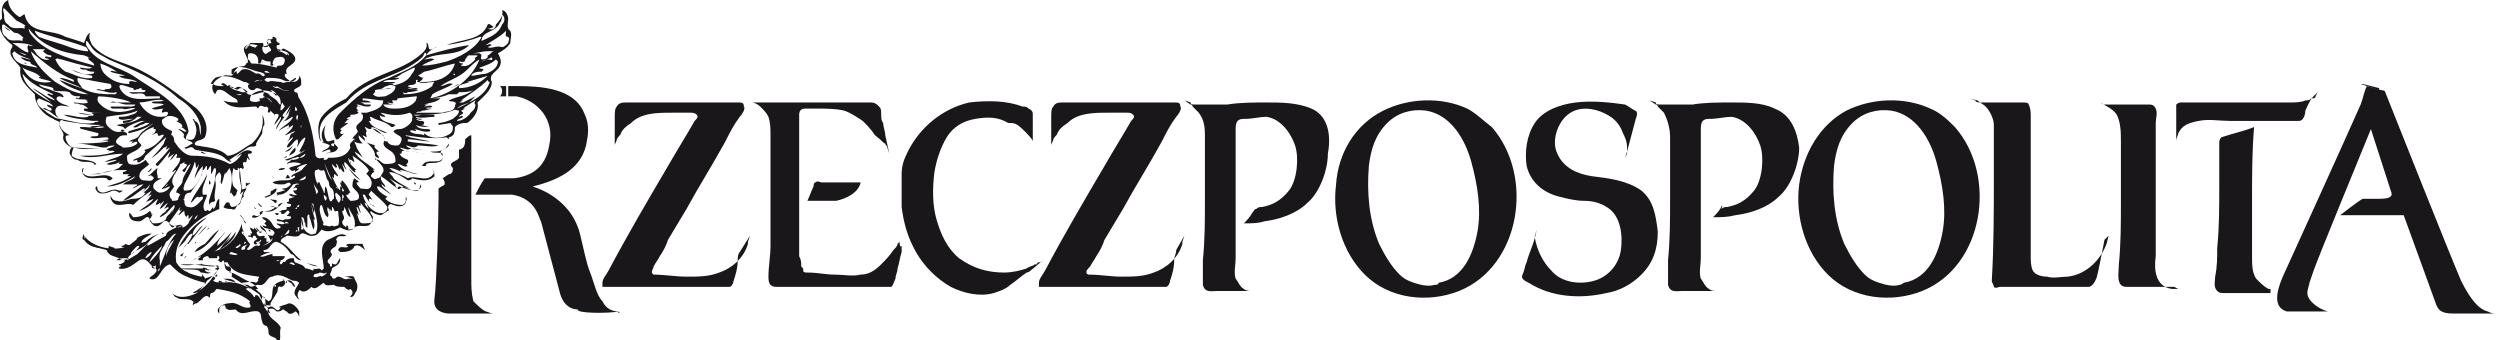 <?xml version="1.0" encoding="utf-8"?>
<!-- Generator: Adobe Illustrator 22.1.0, SVG Export Plug-In . SVG Version: 6.00 Build 0)  -->
<svg version="1.1" id="Warstwa_1" xmlns="http://www.w3.org/2000/svg" xmlns:xlink="http://www.w3.org/1999/xlink" x="0px" y="0px"
	 width="122px" height="16.6px" viewBox="0 0 122 16.6" style="enable-background:new 0 0 122 16.6;" xml:space="preserve">
<style type="text/css">
	.st0{fill:#1A171B;}
</style>
<g>
	<g>
		<path class="st0" d="M113.1,4.5L113.1,4.5L113,4.7c0,0.1-0.1,0.1-0.2,0.1c-0.1,0.1-0.2,0.1-0.3,0.1c-0.2,0.1-0.5,0.1-0.8,0.1
			c-0.8,0-1.7,0-2.5,0c-0.8,0-1.6,0-2.3,0c-0.2,0-0.2,0-0.4,0c-0.1,0-0.2,0-0.3,0.1c0,0.2,0,1,0,1.5l0,0.5h0V6.9
			c0-0.2,0.1-0.3,0.1-0.4c0.2-0.4,0.5-0.5,1-0.6c0.5-0.1,1,0,1.5,0c0.4,0,0.9,0,1.3,0c0.5,0,1.1,0,1.5,0c0.2,0,0.4,0,0.6,0
			c0.2,0,0.3-0.3,0.3-0.5c0.1-0.2,0.2-0.5,0.4-0.7c0,0,0,0,0,0L113.1,4.5z"/>
		<g>
			<g>
				<path class="st0" d="M64,5.3C63.3,5,62.5,5,61.8,5c-0.6,0-1.3,0-1.9,0.1c-0.3,0-0.6,0-0.9,0c-0.2,0-0.5,0-0.7,0
					c-0.1,0-0.2,0-0.2-0.1l-0.3-0.1l0,0l0.3,0.2c0,0,0,0,0,0c0.1,0,0.1,0.1,0.1,0.1c0.1,0.1,0.2,0.2,0.3,0.3
					c0.3,0.4,0.3,0.8,0.3,1.2c0,1,0,2,0,3c0,1,0,2-0.1,3c0,0.2,0,0.5,0,0.7c0,0.2,0,0.3,0,0.5c0.1,0.4,0.4,0.3,0.7,0.3
					c0.4,0,0.7,0,1.1,0v0h0.9v0h-0.4c0,0-0.2,0-0.3-0.1c-0.2-0.1-0.3-0.4-0.4-0.5c-0.1-0.3,0-0.7,0-1c0-0.6,0-1.3,0-1.9
					c0-1.5,0-3,0-4.4c0-0.1,0-0.3,0.1-0.4c0.1-0.1,0.2-0.1,0.4-0.1c0.3,0,0.7-0.1,1-0.1c0.7,0.1,1.2,0.8,1.4,1.4
					c0.2,0.6,0.1,1.7-0.3,2.2c-0.4,0.5-0.8,0.7-1.3,0.8c-0.1,0-0.2,0-0.3,0.1c-0.1,0-0.1,0.1-0.2,0.2c-0.1,0.2-0.3,0.4-0.4,0.5
					c0.4,0,0.7,0,1-0.1c0.8-0.1,1.6-0.4,2.1-0.9c0.6-0.5,1-1.6,1-2.4C65,6.4,64.7,5.6,64,5.3z"/>
				<path class="st0" d="M57.8,11.5L57.8,11.5l-0.1,0.3l0,0c0,0,0,0.1,0,0.1c-0.2,0.7-0.8,1.2-1.4,1.4c-0.5,0.2-1,0.2-1.6,0.2
					c-0.5,0-1-0.1-1.6-0.1c-0.2-0.1,0-0.3,0.1-0.4c0.1-0.2,0.2-0.3,0.3-0.5c0.2-0.3,0.3-0.5,0.4-0.8c0.3-0.5,0.6-1,0.9-1.5
					c0.6-1.1,1.3-2.2,1.9-3.3c0.2-0.4,0.4-0.8,0.7-1.2c0.1-0.1,0.3-0.4,0.2-0.5c0-0.2-0.1-0.2-0.3-0.2c-0.3,0-0.5,0-0.8,0
					c-0.5,0-1,0-1.5,0c-1,0-2.1,0-3.1,0c-0.2,0-0.4,0-0.5,0.2c-0.1,0.1-0.1,0.3-0.1,0.5c0,0.3,0,0.4,0,0.7c0,0.1,0,0.3,0,0.4
					c0,0,0,0.3,0,0.4l0,0l0,0.2l0,0l0-0.3l0,0c0-0.1,0.1-0.2,0.1-0.3c0.1-0.2,0.2-0.2,0.2-0.3c0.1-0.2,0.2-0.3,0.5-0.5
					c0.5-0.5,1.3-0.5,2-0.5c0.3,0,0.6,0,0.9,0c0.1,0,0.2,0,0.3,0.1c0.1,0.1,0,0.2-0.1,0.3c-0.4,0.7-0.9,1.5-1.3,2.2
					c-1,1.7-2,3.4-2.9,5.1c-0.1,0.2-0.3,0.4-0.3,0.6c0,0,0,0.2,0,0.2c0.1,0,0.2,0,0.3,0c0.4,0,0.9,0,1.3,0c1,0,1.9,0,2.9,0
					c0.4,0,0.8,0,1.3,0c0.1,0,0.3,0,0.4,0c0.1,0,0.2-0.2,0.2-0.3c0.1-0.3,0.2-0.6,0.2-1c0-0.2,0.1-0.3,0.1-0.5L57.8,11.5z"/>
				<path class="st0" d="M71.6,5.3c-1.3-0.6-2.9-0.5-4.1,0.1c-1.4,0.7-2.2,2.1-2.3,3.6c-0.2,1.6,0.3,3.3,1.4,4.4
					c1.2,1.2,3.1,1.4,4.6,0.8c3-1.2,3.7-5.6,1.6-8C72.4,5.9,72,5.5,71.6,5.3 M70,13.9c-0.3,0.1-0.7,0-1-0.1
					c-0.3-0.1-0.5-0.2-0.7-0.4c-0.4-0.4-0.7-0.9-1-1.5c-0.5-1.2-0.6-2.5-0.5-3.8c0.1-0.8,0.3-1.5,0.9-2.1c0.5-0.5,1.2-0.7,1.9-0.6
					c1.2,0.2,1.9,1.4,2.2,2.5c0.3,1.1,0.5,2.3,0.3,3.4c-0.2,1.1-0.7,2.3-1.9,2.5C70.2,13.9,70.1,13.9,70,13.9"/>
				<path class="st0" d="M94.2,5.3c-1.3-0.6-2.9-0.5-4.1,0.1C88.8,6.1,88,7.5,87.8,9c-0.2,1.6,0.3,3.3,1.4,4.4
					c1.2,1.2,3.1,1.4,4.6,0.8c3-1.2,3.7-5.6,1.6-8C95.1,5.9,94.7,5.5,94.2,5.3 M92.7,13.9c-0.3,0.1-0.7,0-1-0.1
					c-0.3-0.1-0.5-0.2-0.7-0.4c-0.4-0.4-0.7-0.9-1-1.5c-0.5-1.2-0.6-2.5-0.5-3.8c0.1-0.8,0.3-1.5,0.9-2.1c0.5-0.5,1.2-0.7,1.9-0.6
					c1.2,0.2,1.9,1.4,2.2,2.5c0.3,1.1,0.5,2.3,0.3,3.4c-0.2,1.1-0.7,2.3-1.9,2.5C92.8,13.9,92.7,13.9,92.7,13.9"/>
				<path class="st0" d="M102.9,11.5L102.9,11.5l-0.1,0.4l0,0c-0.3,0.8-1,1.5-1.9,1.6c-0.3,0-0.7,0.1-1,0c-0.3,0-0.6-0.1-0.7-0.3
					c-0.1-0.2-0.1-0.5-0.1-0.7c0-0.3,0-0.6,0-0.9c0-1,0-2,0-3c0-1,0-1.9,0-2.9c0-0.2,0-0.4-0.1-0.6c0-0.1-0.2-0.1-0.3-0.1
					c-0.3,0-0.6,0-0.9,0c-0.3,0-0.6,0-0.9,0c-0.2,0-0.2,0-0.3,0c0,0-0.2,0-0.2-0.1l-0.3-0.1l0,0l0.4,0.1c0.1,0.1,0.3,0.2,0.4,0.3
					c0.2,0.2,0.4,0.6,0.4,0.9c0,0.4,0,0.8,0,1.2c0,0.4,0,0.8,0,1.3c0,1.7,0,3.4-0.1,5.1c0,0.1,0.1,0.2,0.1,0.3c0.1,0.1,0.2,0,0.3,0
					c0.3,0,0.5,0,0.8,0c0.5,0,1.1,0,1.6,0c0.6,0,1.3,0,1.9,0c0.2,0,0.3-0.2,0.4-0.4c0.1-0.3,0.3-1.4,0.4-1.9L102.9,11.5z"/>
				<g>
					<path class="st0" d="M121.4,15.2c-0.4-0.1-0.8-0.5-1.3-1.5c-0.6-1.4-3.3-8.2-3.7-9.2c0-0.1-0.2-0.1-0.2-0.1l-0.7-0.2
						c0,0-0.1,0.2-0.2,0.6l-0.1,0.3c-0.7,1.6-3.8,8.4-3.8,8.4c-0.3,0.7-0.5,1.5,0.2,1.7c0.1,0,0.1,0,0.3,0c0.2,0,0.2,0,0.2,0l1.8,0
						c0,0,0,0-0.1,0c0,0-0.1,0-0.2,0c-0.4-0.1-1-0.5-1-0.9c0-0.2,0.1-0.4,0.1-0.5c0.3-0.9,0.3-0.9,3-7.5l1,3.1
						c0.1,0.3-0.4,0.3-0.6,0.3h-0.6c-0.1,0-0.2,0-0.2,0c-0.2,0.1-1.1,0.8-1.1,0.8h1.6c0.8,0,1.5,0,1.5,0l1.6,4.4
						c0.1,0.2,0.2,0.4,0.8,0.4h2.1C121.7,15.3,121.6,15.3,121.4,15.2z"/>
				</g>
				<g>
					<rect x="113.3" y="15.2" class="st0" width="0.7" height="0"/>
					<rect x="121.1" y="15.2" class="st0" width="0.9" height="0"/>
					<polygon class="st0" points="115.2,4.1 116.1,4.4 116.1,4.3 115.3,4.1 					"/>
				</g>
				<g>
					<path class="st0" d="M43.9,11.8l0.1-0.3l0,0L43.9,11.8c0,0,0,0-0.1,0.1c0,0.1-0.1,0.2-0.2,0.3c-0.2,0.3-0.4,0.5-0.6,0.7
						c-0.3,0.3-0.6,0.5-1,0.5c-0.4,0.1-0.8,0-1.3,0c-0.4,0-0.8-0.1-1.3-0.1c-0.1,0-0.2,0-0.2-0.1c0-0.1,0-0.1-0.1-0.2
						c0-0.2,0-0.3-0.1-0.5c0-0.4,0-0.8,0-1.3c0-0.2,0-0.4,0-0.7c0-0.2,0-0.4,0-0.6c0-0.3,0-0.5,0-0.8c0-0.8,0-1.6,0-2.4
						c0-0.4,0-0.8,0-1.1c0-0.2,0.1-0.3,0.3-0.3c0.2,0,0.4,0,0.6,0c0.4,0,0.9,0,1.3,0.1c0.3,0.1,0.6,0.3,0.9,0.5
						c0.2,0.2,0.4,0.4,0.6,0.7C43.1,6.9,43.1,7,43.2,7c0,0.1,0.1,0.1,0.1,0.2c0,0,0,0,0,0l0.1,0.3l0,0l-0.2-0.9h0
						c0-0.2-0.1-0.4-0.1-0.6C43,5.9,43,5.7,43,5.5c0-0.1,0-0.2-0.1-0.3c-0.1-0.1-0.2-0.2-0.4-0.2c-0.2,0-0.4,0-0.5,0
						c-0.4,0-0.8,0-1.2,0c-0.7,0-1.5,0-2.2,0c-0.3,0-0.7,0-1,0c-0.2,0-0.3,0-0.5,0c0,0-0.2,0-0.4,0l-0.3-0.1l0,0l0.3,0.1
						c0.1,0,0.3,0.1,0.4,0.2c0.2,0.2,0.3,0.3,0.4,0.5c0.1,0.3,0.1,0.6,0.1,0.9c0,0.4,0,0.7,0,1.1c0,1.4,0,2.8,0,4.3
						c0,0.5-0.1,1-0.1,1.5c0,0.1,0,0.3,0.1,0.4c0.1,0.1,0.2,0.1,0.4,0.1c0.9,0,1.8,0,2.7,0c0.5,0,1,0,1.5,0c0.3,0,0.5,0,0.8,0
						c0.1,0,0.4,0,0.5,0c0.1-0.1,0.1-0.2,0.2-0.4c0-0.2,0.1-0.3,0.1-0.5c0.1-0.3,0.1-0.5,0.2-0.8l0,0l0-0.3
						C43.9,12.1,43.9,11.9,43.9,11.8C43.9,11.8,43.9,11.8,43.9,11.8z"/>
					<path class="st0" d="M39.8,8.9c-0.1,0-0.1,0.2-0.1,0.2c-0.1,0.2-0.2,0.5-0.3,0.7c0.5,0,0.9,0,1.4,0c0.5-0.1,1.1-0.4,1.2-0.9
						c-0.6,0-1.3,0-1.9,0C40,8.9,39.9,8.8,39.8,8.9z"/>
				</g>
				<path class="st0" d="M50.3,13.2l0.6-0.5l0,0l-0.1,0.1c0,0,0,0,0,0c0,0,0,0,0,0l-0.1,0c0,0-0.1,0-0.1,0.1c0,0,0,0-0.1,0
					c-0.1,0.1-0.3,0.1-0.4,0.2c-0.3,0.1-0.7,0.2-1.1,0.2c-0.8,0-1.5-0.2-2.2-0.7c-0.6-0.5-0.9-1.2-1.1-1.9c-0.2-0.7-0.2-1.5-0.1-2.3
					c0.1-0.6,0.3-1.2,0.6-1.7c0.3-0.5,0.8-0.8,1.4-0.9c0.6-0.1,1.1-0.1,1.6,0.2C49.5,6,49.6,6,50,6.4c0.1,0.1,0.4,0.4,0.4,0.5
					c0,0,0,0.1,0,0.2v0.3h0l0-0.9c0-0.2,0-0.4,0-0.6c0-0.1,0-0.2,0-0.3c0-0.1,0-0.2-0.2-0.3c-0.1-0.1-0.2-0.1-0.3-0.1
					c-0.8-0.3-1.7-0.3-2.6-0.2c-1.3,0.3-2.4,1.2-3,2.4c-0.2,0.4-0.3,0.7-0.3,1.1C44,9,44,9.5,44,10.1c0.1,0.8,0.3,1.5,0.7,2.2
					c0.4,0.7,1,1.3,1.7,1.7c0.6,0.3,1.4,0.5,2.1,0.3c0.3-0.1,0.6-0.2,0.8-0.4c0.3-0.2,0.5-0.4,0.8-0.6
					C50.1,13.3,50.2,13.3,50.3,13.2L50.3,13.2L50.3,13.2C50.3,13.2,50.3,13.2,50.3,13.2z"/>
				<path class="st0" d="M36.6,11.5L36.6,11.5l-0.1,0.3c0,0,0,0.1,0,0.1c-0.2,0.7-0.8,1.2-1.4,1.4c-0.5,0.2-1,0.2-1.6,0.2
					c-0.5,0-1.1-0.1-1.6-0.1c-0.2-0.1,0-0.3,0-0.4c0.1-0.2,0.2-0.3,0.3-0.5c0.2-0.3,0.3-0.5,0.4-0.8c0.3-0.5,0.6-1,0.9-1.5
					c0.6-1.1,1.3-2.2,1.9-3.3c0.2-0.4,0.4-0.8,0.7-1.2c0.1-0.1,0.3-0.4,0.2-0.5c0-0.2-0.1-0.2-0.3-0.2c-0.3,0-0.5,0-0.8,0
					c-0.5,0-1,0-1.5,0c-1,0-2.1,0-3.1,0c-0.2,0-0.4,0-0.5,0.2c-0.1,0.1-0.1,0.3-0.1,0.5c0,0.3,0,0.4,0,0.7c0,0.1,0,0.3,0,0.4
					c0,0,0,0.3,0,0.4l0,0l0,0.2l0,0l0-0.3l0,0c0-0.1,0.1-0.2,0.1-0.3c0.1-0.2,0.2-0.2,0.2-0.3c0.1-0.2,0.2-0.3,0.5-0.5
					c0.5-0.5,1.3-0.5,2-0.5c0.3,0,0.6,0,0.9,0c0.1,0,0.2,0,0.3,0.1c0.1,0.1,0,0.2-0.1,0.3c-0.4,0.7-0.9,1.5-1.3,2.2
					c-1,1.7-2,3.4-2.9,5.1c-0.1,0.2-0.3,0.4-0.3,0.6c0,0,0,0.2,0,0.2c0.1,0,0.2,0,0.3,0c0.4,0,0.9,0,1.3,0c1,0,1.9,0,2.9,0
					c0.4,0,0.8,0,1.3,0c0.1,0,0.3,0,0.4,0c0.1,0,0.2-0.2,0.2-0.3c0.1-0.3,0.2-0.6,0.2-1c0-0.1,0-0.3,0.1-0.4l0,0L36.6,11.5z"/>
				<path class="st0" d="M80.1,9.3c-0.7-0.5-1.6-0.6-2.4-0.7c-0.7-0.1-1.4-0.4-1.7-1.1c-0.3-0.6,0-1.5,0.5-1.9
					c0.6-0.5,1.5-0.3,2.1,0.1c0.3,0.2,0.5,0.5,0.6,0.8c0.1,0.2,0.2,0.4,0.2,0.7c0,0.1,0,0.2,0,0.3l-0.1,0.2l0,0l0.1-0.3c0,0,0,0,0,0
					c0.1-0.4,0.3-1.1,0.4-1.5c0-0.1,0.2-0.4,0-0.5c-0.2-0.1-0.3-0.2-0.5-0.3C78.6,5,77.7,4.9,76.9,5c-0.8,0.1-1.6,0.4-2,1
					c-0.4,0.6-0.5,1.4-0.4,2.1c0.2,0.8,0.8,1.3,1.6,1.5c0.4,0.1,0.8,0.2,1.2,0.2c0.4,0,0.8,0.1,1.1,0.3c0.7,0.4,0.8,1.4,0.7,2.1
					c-0.1,0.7-0.6,1.3-1.3,1.5c-0.7,0.2-1.6,0.1-2.1-0.5c-0.4-0.4-0.7-1-0.8-1.6c0,0,0-0.1,0-0.1l0.1-0.3l0,0l-0.1,0.4c0,0,0,0,0,0
					c-0.1,0.4-0.3,0.8-0.4,1.2c-0.1,0.2-0.1,0.4-0.2,0.6c-0.1,0.2,0.1,0.3,0.3,0.4c1.1,0.7,2.5,0.8,3.8,0.5c0.6-0.1,1.2-0.4,1.7-0.9
					c0.6-0.6,0.8-1.3,0.8-2.1C80.8,10.5,80.7,9.8,80.1,9.3z"/>
				<path class="st0" d="M86.6,5.3C86,5,85.2,5,84.5,5c-0.6,0-1.3,0-1.9,0.1c-0.3,0-0.6,0-0.9,0c-0.2,0-0.5,0-0.7,0
					c-0.1,0-0.2,0-0.2-0.1l-0.3-0.1l0,0l0.3,0.2c0,0,0,0,0,0c0.1,0,0.1,0.1,0.1,0.1c0.1,0.1,0.2,0.2,0.3,0.3
					c0.2,0.4,0.3,0.8,0.3,1.2c0,1,0,2,0,3c0,1,0,2-0.1,3c0,0.2,0,0.5,0,0.7c0,0.2,0,0.3,0,0.5c0.1,0.4,0.4,0.3,0.7,0.3
					c0.4,0,0.7,0,1.1,0v0h0.9v0h-0.4c0,0-0.2,0-0.3-0.1c-0.2-0.1-0.3-0.4-0.4-0.5c-0.1-0.3,0-0.7,0-1c0-0.6,0-1.3,0-1.9
					c0-1.5,0-3,0-4.4c0-0.1,0-0.3,0.1-0.4c0.1-0.1,0.2-0.1,0.4-0.1c0.3,0,0.7-0.1,1-0.1c0.7,0.1,1.2,0.8,1.4,1.4
					c0.2,0.6,0.1,1.7-0.3,2.2c-0.4,0.5-0.8,0.7-1.3,0.8c-0.1,0-0.2,0-0.3,0.1C84.1,10,84,10,84,10.1c-0.1,0.2-0.3,0.4-0.4,0.5
					c0.4,0,0.7,0,1.1-0.1c0.8-0.1,1.6-0.4,2.1-0.9c0.6-0.5,1-1.6,1-2.4C87.7,6.4,87.4,5.6,86.6,5.3z"/>
				<path class="st0" d="M106.3,14.1H106c-0.8-0.1-0.9-0.9-0.8-1.6c0-0.9,0-1.9,0-2.8c0-1,0-2,0-3c0-0.2,0-0.5,0-0.7
					c0-0.2,0.1-0.5,0-0.7c-0.1-0.2-0.2-0.2-0.4-0.2c-0.2,0-0.4,0-0.5,0c-0.5,0-1.1,0-1.6,0c0,0-0.1,0-0.2-0.1l-0.1-0.1l0,0l0.1,0.1
					l0,0c0.3,0.2,0.6,0.3,0.8,0.6c0.2,0.4,0.2,0.9,0.2,1.3c0,1,0,2,0,3c0,1,0,2-0.1,3c0,0.3-0.1,0.8,0.1,1c0.1,0.1,0.2,0.1,0.4,0.1
					c0.2,0,0.4,0,0.7,0c0.5,0,1,0,1.5,0c0,0,0,0,0,0L106.3,14.1L106.3,14.1z"/>
				<path class="st0" d="M110.8,14.1c-0.1,0-0.1,0-0.1,0c-0.2-0.1-0.4-0.3-0.6-0.5c-0.2-0.3-0.2-0.7-0.2-1.1c0-0.9,0-1.8,0-2.7
					c0-1.3,0-2.4,0.1-3.6c-0.5,0.2-1,0.3-1.6,0.5c-0.1,0.1-0.1,0.2-0.1,0.3c0,0.2,0,0.5,0,0.7c0,0.5,0,0.9,0,1.4c0,1,0,2-0.1,3
					c0,0.5,0,0.9-0.1,1.4c0,0.2-0.1,0.5,0.1,0.7c0.1,0.1,0.2,0.1,0.3,0.1c0.2,0,0.5,0,0.7,0c0.3,0,0.6,0,1,0v0h0.9v0H110.8z"/>
			</g>
		</g>
	</g>
	<g>
		<path class="st0" d="M0.4,0c0,0.3,0.2,0.6,0.5,0.8C1,0.9,1.1,0.7,1.2,0.7c0.2,1,1.3,0.7,2,1.1C3.5,1.9,3.9,2,4.1,2.1
			c0.1-0.2,0.1-0.4,0.3-0.5C4.3,1.8,4.4,2,4.5,2.2C5.1,2.9,6,3,6.8,3.4c1,0.5,1.9,1.2,2.8,1.9c0.4,0.4,0.6,0.9,0.4,1.4
			C9.8,6.9,9.6,6.8,9.5,7c0,0,0,0.1,0.1,0.1c0.5,0.1,1.1,0.1,1.5,0.5c0.4,0,0.8-0.4,1.2-0.6c0.4-0.4,0.6-0.8,0.5-1.4l0,0
			c0.1,0.2,0.1,0.3,0.1,0.5c-0.1,0.1-0.1,0.3-0.1,0.4c-0.1,0.2-0.2,0.3-0.3,0.5l0,0.1c-0.1,0.1-0.2,0-0.4,0.1l-0.9,0.6
			c0,0,0,0,0.1,0.1c-0.2,0-0.3-0.2-0.5-0.3c-0.4-0.2-0.9-0.2-1.3-0.3C9.3,7,9.1,7.4,9,7.2c0.1,0,0.2-0.1,0.4-0.2
			c0-0.1-0.2-0.1-0.3-0.2C9,6.8,8.9,6.6,9,6.6C8.9,6.4,8.8,6.4,8.7,6.3c0.2,0,0.3,0.2,0.4,0.1C9,6.3,8.9,6.2,8.8,6.2v0
			c0,0,0.1,0,0.1,0C8.9,6,8.7,6,8.6,5.9c0.1,0,0.1,0,0.1-0.1C8.6,5.7,8.3,5.6,8.1,5.7C8,5.8,7.9,5.8,7.9,5.9c0,0.3,0.3,0.4,0.5,0.5
			c0,0.1-0.1,0.2,0,0.2c0.1,0.1,0.1,0.2,0.1,0.3C8.7,7.2,9,7.6,9.4,7.6c0.6,0,1.3,0.1,1.8,0.4c0.2,0,0.5-0.3,0.6-0.5l0,0l-0.3,0.2
			c0.2-0.2,0.5-0.5,0.8-0.3c0,0,0,0.1-0.1,0.1c-0.1,0-0.1,0-0.1,0.1l0.1,0.2c-0.1,0-0.1-0.1-0.1-0.1c-0.1,0,0,0.3-0.2,0.2
			c-0.1,0.1,0,0.2,0,0.3c0,0-0.1,0.1-0.1,0c0,0-0.1,0-0.1,0l0,0l0.1,1c0,0.1,0.1,0,0.2,0L12,8.9c0,0,0.1,0.1,0.2,0
			C12.2,9,12.1,9,12,9.1c0.1,0.2-0.2,0.3-0.1,0.5c-0.2,0.1-0.1,0.4-0.3,0.4c-0.1,0.1-0.1,0.3-0.3,0.2c-0.1,0-0.3,0-0.4-0.1
			c0.1-0.1,0.1-0.3,0.3-0.2c0,0,0,0.1,0.1,0.2c0.2,0,0.3-0.1,0.4-0.2c0.1-0.2,0.1-0.4,0.2-0.6l0,0l-0.2,0.2c0.2-0.4-0.1-0.7,0-1.2
			c0,0,0-0.1-0.1-0.1c0,0,0,0.1,0,0.1c0,0-0.1,0-0.1,0l-0.1-0.1c-0.1,0.3-0.1,0.7,0,0.9l0.2,0.2c-0.1,0.1,0,0.2-0.2,0.3
			c0-0.1-0.1-0.1-0.1-0.2c-0.1,0-0.1,0.1-0.1,0.1c0.1-0.4,0.2-0.9,0-1.3L11,8.5c0,0,0-0.1,0-0.1c-0.1,0.2-0.1,0.4-0.2,0.6
			c-0.1-0.2,0.1-0.4-0.1-0.6c-0.1,0.1-0.2,0.2-0.2,0.4c0.1,0.3-0.1,0.7,0,1c-0.1,0.1-0.2,0-0.3,0.2V9.8c0.1-0.4,0.3-0.8,0.3-1.2
			c0-0.1,0.1-0.3,0-0.4c0,0,0,0,0,0.1l0-0.1c-0.1,0-0.1,0.2-0.2,0.3c0-0.1,0-0.3,0-0.4c-0.1,0-0.1,0.2-0.2,0.2V8.1
			C10,8.1,10,8.3,9.9,8.3c-0.1,0.1,0,0.2-0.1,0.3C9.7,8.9,9.5,9.1,9.3,9.4C9.1,9.4,9,9.5,9,9.7C8.9,9.7,9,9.8,9,9.8
			c0,0.1,0,0.3,0.2,0.3c0.3,0.1,0.5-0.2,0.7-0.4V9.6c-0.1,0-0.2,0-0.2,0.1c0,0,0-0.1,0-0.1C9.5,9.6,9.5,9.8,9.3,9.9
			C9.5,9.4,9.9,9,10.1,8.5c0,0.3-0.3,0.6-0.2,1l0.2,0c0,0.2-0.3,0.5-0.1,0.8c0.1,0,0.1-0.1,0.2,0c0.1,0,0.1-0.1,0.2-0.2
			c0,0,0,0.1,0,0.1c0.2-0.1,0.1-0.4,0.3-0.5c0,0.2,0,0.3,0,0.5c-0.5,0.2-1,0.5-1.4,0.9c-0.5,0.5-0.8,1-0.7,1.7
			c0.3,0.5,0.8,0.6,1.2,0.7c0.1,0,0.1-0.1,0-0.1c0,0,0.1,0,0.1,0c0,0.1,0.1,0.1,0.1,0.2c0.2-0.1,0.5-0.1,0.6-0.4
			c0-0.1-0.1,0-0.1-0.1c0.1,0,0.1-0.1,0.2-0.1c-0.1-0.1-0.2,0-0.3,0C10,13,9.6,12.9,9.2,12.9v0l-0.4,0v0c0.3,0.1,0.7,0,1,0
			c0-0.1,0,0,0.1,0c0.3,0.1,0.7,0,0.8,0.2c-0.2,0.2-0.3,0.4-0.6,0.6c-0.1,0.2-0.2,0.3-0.4,0.4c-0.1,0.1-0.2,0.1-0.3,0.2
			c0.1,0,0.2,0,0.3-0.1c0.3-0.2,0.5-0.4,0.7-0.7c0.1,0,0.1,0.1,0.1,0.1l-0.1,0.1c0.3,0.2,0.7,0,1,0.1c0.3,0,0.6,0.2,0.9,0.3
			c-0.1,0-0.2-0.1-0.3,0c0.1,0.1,0.3,0.2,0.4,0.4c0.1,0,0-0.1,0.1-0.1c0.2,0,0.2,0.4,0.3,0.1c0-0.2-0.3-0.3-0.3-0.4c0,0,0,0,0.1,0
			c-0.2-0.3-0.6-0.4-0.9-0.6c-0.2-0.1-0.3-0.2-0.5-0.2c0.1-0.1,0.1-0.2,0-0.3c-0.3,0.1-0.2-0.5-0.4-0.2c-0.1,0-0.1-0.1-0.2-0.1
			c0,0,0.1,0,0.1-0.1c0-0.1,0-0.1-0.1-0.1h0l0,0.1c-0.1,0-0.2,0-0.4,0c0,0,0-0.1-0.1-0.1c-0.1,0-0.2,0.1-0.3,0.1
			c0.3-0.3,0.7-0.3,1.1-0.5c0.5-0.3,0.8-0.8,0.9-1.2h0c0,0.1,0,0.3,0.1,0.4c0,0-0.1,0-0.1,0c0,0,0,0,0,0.1c0.1,0,0.1-0.1,0.1,0
			l-0.1,0c0.2,0.1,0.2,0.3,0.4,0.5c0,0.1-0.1,0.2-0.2,0.3c-0.1-0.1,0-0.2,0.1-0.3l0,0C12,12,11.7,12,11.8,12.2c0.1,0,0.2-0.1,0.3,0
			c0.2,0,0.3-0.3,0.5-0.2c0.1,0,0.1-0.1,0.1-0.1c-0.1-0.1-0.2,0.1-0.3,0c-0.1-0.2,0.3-0.2,0.1-0.3c0,0,0-0.1-0.1-0.1
			c-0.1,0,0,0.1-0.1,0.1c-0.1-0.1-0.2,0-0.2-0.1c0.1,0,0.2,0,0.1-0.1h0.1c0-0.1-0.1-0.2-0.1-0.3l0.2,0.1c0,0,0-0.1,0-0.1l0.2,0.2
			c-0.1,0-0.1,0.1,0,0.2c0.1,0.1,0.4-0.1,0.3,0.1c0.1,0.1,0.1-0.1,0.1,0l0,0.2c0.1,0,0.2,0,0.2-0.1c-0.1-0.2-0.2-0.4-0.4-0.5
			c-0.1-0.1-0.1-0.1-0.1-0.2c0.1,0.1,0.3,0.2,0.3,0.4c0.1,0.1,0.2,0.1,0.3,0.1c0.1,0,0-0.1,0.1-0.1c0-0.1-0.1-0.2-0.2-0.2
			c-0.2-0.1-0.3,0-0.4-0.2c0.1,0,0.2,0.1,0.2,0l-0.1-0.1l0.1-0.1c-0.1-0.1-0.2-0.1-0.2-0.2c0.2,0,0.3,0.1,0.4,0.2
			c0.1,0.1,0.2,0.5,0.5,0.3c0-0.1-0.2-0.1-0.2-0.2l0,0c0.1,0,0.3,0.1,0.4,0c-0.1-0.1-0.2-0.1-0.3-0.1c0,0-0.1,0-0.1-0.1
			c0.2,0,0.3,0.1,0.4,0c0.1,0,0.2,0,0.2,0l-0.1,0c0.1,0,0.2,0,0.2-0.1c0-0.1-0.2,0-0.2-0.1c0.1,0,0.1-0.2,0.2-0.1l0,0
			c-0.1,0-0.1-0.2-0.2-0.1c-0.1,0.1-0.2,0.2-0.3,0.1l0.1-0.1l-0.1,0c0.1-0.1,0.2,0,0.3-0.1c-0.1-0.2,0.2,0,0.2-0.2
			c0-0.1-0.1,0-0.2-0.1c0-0.1,0.1,0,0.1-0.1l0-0.1l0.3-0.1V9.6c-0.1,0-0.2,0-0.3-0.1c0.1-0.1,0.3,0.1,0.4,0c-0.1,0-0.2-0.2-0.2-0.2
			c0.1,0,0.2,0,0.2-0.1c-0.1-0.1-0.1,0-0.2,0l0.1-0.1c0,0,0,0,0,0c0-0.1,0.1-0.1,0.2-0.1c-0.1-0.1-0.2,0-0.3,0
			c-0.2,0.3-0.4,0.5-0.7,0.5c0,0-0.1,0.1-0.1,0l0.1,0c0,0-0.1,0-0.1-0.1c0.1,0,0.3-0.1,0.4-0.1c0-0.1-0.2,0-0.1-0.1
			c0.2,0,0.3-0.1,0.4-0.2c-0.1-0.2-0.2,0-0.4,0c-0.2,0-0.4,0-0.5-0.1c0.2-0.1,0.4-0.1,0.6-0.1l0,0c0.1,0,0.3,0,0.4-0.1
			c0.1,0,0.1-0.1,0.1-0.1l0,0c0,0,0,0,0,0c-0.1-0.1-0.1,0.1-0.2,0c0.2-0.2,0.5-0.2,0.6-0.4L15,8c-0.1,0-0.4,0.1-0.5,0.2
			c0,0.1,0.1,0,0.1,0c0,0.1-0.1,0.1-0.2,0.2c0,0,0-0.1,0-0.1c-0.2,0.1-0.2,0-0.3-0.1v0c0.2-0.1,0.4-0.1,0.6-0.2
			c-0.2-0.1-0.5-0.1-0.7,0h0c0-0.1,0.2-0.1,0.2-0.2c0.1,0,0.3,0,0.4-0.1c-0.1-0.1-0.1,0-0.2,0c-0.2,0-0.3,0.2-0.5,0.1
			c0.3-0.1,0.6-0.2,0.9-0.4c0,0,0.1-0.1,0.1-0.1l0,0l-0.3,0.2l0.1-0.1l-0.1,0c0.1-0.2,0.3-0.5,0.3-0.7c-0.2,0.1-0.3,0.3-0.4,0.5
			c0-0.1,0.1-0.3,0-0.4c-0.2,0.1-0.3,0.4-0.5,0.4C14,7,14.3,6.8,14.3,6.7c-0.1,0-0.2,0.2-0.3,0.2c0.2-0.1,0.1-0.4,0.3-0.4l0.1-0.1
			c-0.1,0-0.4,0.2-0.5,0.2c0.1-0.1,0.4-0.3,0.4-0.5l-0.3,0.2c0.1,0,0.1-0.1,0.1-0.2c-0.2,0.1-0.4,0.2-0.5,0.3c0,0,0,0,0,0
			c0.1-0.2,0.6-0.4,0.7-0.7c-0.1,0-0.3,0.2-0.4,0.2c0,0,0.3-0.4,0.3-0.4L13.8,6c0.1-0.2,0.3-0.3,0.3-0.5l0.1-0.2
			C14,5.6,13.6,6,13.5,6.3c-0.1-0.1,0.3-0.5,0.2-0.6c0,0-0.3,0.4-0.3,0.4c0-0.2,0.2-0.3,0.2-0.5c0,0-0.1-0.1-0.2,0
			c0,0-0.1-0.1-0.1-0.1l0,0l0,0l0,0c0,0-0.1-0.1-0.1-0.1c0,0,0,0.1-0.1,0.1c-0.1-0.1,0.1-0.2-0.1-0.3c-0.1,0.1-0.3-0.2-0.4,0.1
			l-0.1-0.1c-0.5,0-1.2,0.2-1.6-0.3c0.2,0.1,0.5,0.1,0.7,0.1c0-0.2-0.2-0.2-0.3-0.3c-0.2-0.1-0.4-0.4-0.7-0.3l-0.1,0.2
			c-0.1-0.1-0.2-0.3-0.1-0.5c0.1-0.2,0.3-0.3,0.5-0.4c0.2-0.1,0.4,0.1,0.5-0.1c0-0.1,0.1-0.2,0.2-0.3c0.1-0.1,0.4,0,0.4-0.2
			c0.1,0,0.1-0.1,0.1-0.1c0-0.2-0.2-0.4-0.2-0.6c0-0.1,0.1-0.2,0.2-0.2c0,0-0.2,0.1-0.1,0.2c0-0.2,0.3-0.1,0.2-0.3l0.6,0
			c0.1,0,0,0.1,0.1,0.2c0.1,0,0.2,0,0.2-0.1c-0.1-0.1-0.1-0.2,0-0.3c0.1,0.1,0.1,0,0.2,0c0,0,0-0.1,0-0.1c0.1,0,0.1,0,0.2,0.1
			c-0.1,0.2,0.3,0.2,0.1,0.3c-0.1,0-0.1,0-0.1,0.1c0,0.1,0.1,0.1,0.1,0.2c0.1,0,0.2-0.2,0.3-0.1c0.2,0.1,0.4,0.2,0.5,0.4
			c0.1,0.4-0.6,0.4-0.4,0.8c-0.1,0-0.1,0-0.1,0.1c0,0.1,0.2,0.2,0.3,0.3c0.2,0,0.3,0,0.4-0.2c0,0,0-0.1,0-0.1
			c0.1,0.1,0.1,0.2,0.1,0.4c0,0.2-0.5,0.2-0.3,0.4c0.2,0,0.1,0.2,0.2,0.3c0.5,0.8,0.7,1.8,0.8,2.8c0.1,0.2,0.3,0.1,0.4,0.1l0,0.1
			c0.1,0,0.2,0,0.2-0.1c0.4,0,0.9,0,1.1-0.5c-0.1-0.2,0.1-0.3,0.2-0.4c0-0.1-0.1,0-0.1,0c0-0.2,0.4-0.3,0.2-0.5
			C17.3,6,17.8,6,17.7,5.6l-0.1-0.1c0.1,0,0.2,0,0.3,0c0.3-0.1,0.8-0.2,0.8-0.6l0,0c-0.3,0-0.7-0.1-1-0.1v0.1c0.1,0,0.3,0,0.4,0.1
			c-0.1,0-0.3,0-0.5,0C17.5,5,17.7,5,17.8,5.1l0.3,0c0,0.1-0.1,0.1-0.2,0.1c-0.2,0-0.3-0.1-0.5-0.1c0.1,0.1,0.1,0.1,0.2,0.1
			c0,0-0.2-0.1-0.2,0.1l0.1,0.1c0,0-0.1,0-0.1,0l0.1,0.1c-0.1,0.1-0.3,0.1-0.4,0.1l0,0.1c-0.1,0-0.2,0.1-0.2,0.1h0.2
			c-0.2,0-0.2,0.2-0.4,0.3C16.8,6,16.9,6,17,6c-0.1,0.1-0.3,0.2-0.4,0.3c0.1,0.1,0.1,0,0.2,0c-0.1,0-0.2,0.1-0.2,0.2
			c0.1,0.1,0.2,0,0.2,0c-0.1,0.1-0.2,0.2-0.3,0.3c0,0,0,0-0.1,0c-0.2-0.4-0.2-0.9,0.2-1.3c0.7-0.7,1.5-1.4,2.4-1.7
			c0.6-0.3,1.3-0.5,1.8-1.1c0,0,0-0.1,0-0.1c-0.1-0.1-0.1,0.1-0.2,0.2c-1.1,1-2.7,1-3.7,2.2c-0.5,0.3-1.3,0.7-1.3,1.4
			c0,0.2,0,0.5,0.2,0.6c0-0.1-0.1-0.2-0.1-0.4c0-0.2,0.1-0.4,0.2-0.5c-0.1,0.2-0.1,0.5,0,0.7c0.1,0.3,0.5-0.2,0.4,0.2
			c0,0-0.1,0-0.1,0c0,0-0.1,0.1,0,0.1c0,0,0.1,0.1,0.1,0l0-0.1l0.2,0.2c-0.1,0.3-0.4,0.2-0.6,0.3c0.1-0.1,0.3,0,0.2-0.2
			c-0.2,0-0.2,0.1-0.4,0.1c0.1-0.1,0.3-0.1,0.4-0.3c-0.1-0.1-0.4-0.1-0.5-0.3c-0.1-0.4-0.1-0.8,0.1-1.1c0.3-0.4,0.8-0.7,1.2-0.9
			c1-1.2,2.6-1.2,3.7-2.2c0.1-0.1,0.3-0.3,0.2-0.5c0.2,0,0,0.4,0.3,0.3c0.1,0,0.1-0.1,0.2-0.1c-0.2,0.1-0.4,0.2-0.5,0.4l0,0
			c0.7-0.2,1.4-0.4,2.1-0.5c-0.6,0.6-1.5,0.3-2.2,0.7v0c0.2,0,0.3-0.1,0.5,0v0C21,3,20.7,3.1,20.6,3.2c0.4,0,0.8-0.1,1.2-0.2
			c0.6-0.2,1.4-0.6,1.7-1.2l-0.1,0c-0.5,0.2-1,0.3-1.6,0.4c0.7-0.3,1.7-0.2,2-1c0.1-0.1,0.2,0.1,0.3,0.1c0.2-0.2,0.5-0.5,0.4-0.8
			c0.2,0,0.3,0.3,0.3,0.4c0,0.2-0.1,0.5,0.1,0.6c0.1,0.2,0,0.4,0,0.6c-0.1,0.2-0.4,0.4-0.6,0.5c0.1,0.2,0.2,0.4,0.1,0.6
			c-0.1,0.3-0.6,0.4-0.4,0.8c0,0.4-0.4,0.7-0.7,1c0.1,0.4-0.2,0.8-0.5,1C22.6,6,22.4,6,22.2,6.2c0,0.1,0,0.3-0.1,0.4
			c0,0-0.1,0.1-0.2,0.1c0,0.1,0,0.2,0,0.4c-0.1,0.2-0.6,0.2-0.3,0.5c0,0.1,0,0.3-0.2,0.3C21.3,8,21,7.9,20.8,8c0,0.1,0,0.1-0.1,0.1
			c0,0-0.1,0-0.1,0c0.2-0.5,1.1,0.1,1-0.6c-0.2-0.1-0.4,0-0.6-0.1v0c0.4,0,0.7,0,0.9-0.4c0-0.1,0-0.1,0-0.2l-0.1-0.1
			c-0.7,0.1-1.3,0-2-0.1c0,0.1,0.1,0,0.2,0.1L21,6.9v0c-0.4,0-0.7-0.1-1.1-0.1v0.1c0.5,0.1,1,0.1,1.5,0.2v0c-0.3,0.1-0.7,0-1,0
			c-0.2,0.2-0.4,0-0.6,0c0.2,0.2,0.5,0.2,0.8,0.2v0c-0.2,0-0.4-0.1-0.7,0c0.3,0.1,0.6,0.2,0.9,0.2v0c-0.4,0-0.8-0.2-1.3-0.3l0,0
			c0.1,0.1,0.3,0.2,0.5,0.2c-0.1,0-0.3-0.1-0.4,0l0,0.1c0,0-0.1,0-0.1,0c0.1,0.2,0.2,0.2,0.4,0.3C20,8,19.7,8,19.9,8.1
			c-0.2,0.1-0.3-0.1-0.5-0.1c0.2,0.3,0.6,0.4,1,0.5c-0.3,0-0.6-0.2-0.9-0.2l0.1,0.1c-0.2-0.1-0.4-0.2-0.6-0.2l0,0
			c0.3,0.3,0.6,0.3,0.9,0.5c0.4-0.2,1,0.3,1.3-0.3l-0.1-0.1c0.1,0.1,0.1,0.2,0.1,0.3c-0.3,0.3-0.7,0.2-1.1,0.1
			c0,0.1-0.2,0.1-0.2,0.1c-0.3-0.2-0.6-0.4-0.9-0.4l0,0c0,0.1,0.2,0.2,0.2,0.3c0.2,0.2,0.6,0.4,0.8,0.5c-0.4-0.1-0.7-0.3-1-0.5l0,0
			C19,8.7,19.1,8.8,19.3,9c0,0.1,0,0.1,0.1,0.2c0.1,0.1,0.2-0.1,0.3-0.1c0.2,0.1,0.5,0.3,0.7,0.2c0.1-0.1,0.1-0.2,0.1-0.3
			c0.1,0.1,0,0.2,0,0.2c-0.1,0.1-0.2,0.1-0.3,0.1c-0.2,0-0.4-0.1-0.7-0.2c0,0-0.1,0-0.1,0.1c-0.3-0.2-0.5-0.4-0.8-0.6
			c-0.1,0.2,0.2,0.4,0.2,0.5C18.8,9.2,18.7,9,18.6,9c0.1,0.2,0.3,0.3,0.5,0.5c-0.2-0.1-0.4-0.3-0.6-0.4l0,0c0,0,0,0-0.1,0
			c0,0.2,0.3,0.4,0.5,0.5l-0.1,0.1c0.2,0.2,0.5,0.3,0.8,0.3c0.1,0,0.2-0.1,0.2-0.2V9.6c0,0,0,0,0,0c0.1,0.1,0,0.2,0,0.3
			c-0.1,0.2-0.4,0.2-0.6,0.1c-0.1,0-0.1-0.1-0.2,0c-0.1,0,0,0.2-0.1,0.1c-0.2-0.3-0.5-0.5-0.8-0.8c0,0.1-0.1,0.1-0.1,0.2l0.2,0.3
			c-0.1-0.1-0.1-0.1-0.2-0.1c0,0.2,0.1,0.3,0.3,0.4c-0.1-0.1-0.1-0.1-0.2-0.1c-0.1-0.2-0.2-0.3-0.3-0.5c0,0,0,0-0.1,0
			c0.1,0.4,0.4,0.8,0.8,0.9c0.2,0,0.3,0,0.4-0.2v-0.1c0.1,0.1,0.1,0.2,0,0.2c-0.1,0.1-0.2,0.1-0.3,0.2c-0.2,0-0.4-0.1-0.5-0.2
			c-0.1,0.1,0.1,0.2,0.1,0.3c0,0.2-0.1,0.3-0.2,0.4c-0.3,0.1-0.6-0.1-0.8,0.2c-0.2,0.1-0.4,0-0.6-0.1c-0.2,0.1-0.6,0.3-0.9,0.1
			c-0.1,0.1-0.2,0.3-0.4,0.3c-0.3,0.1-0.5-0.3-0.7,0c-0.2,0.1-0.4,0-0.6,0c-0.1,0.1-0.3,0.1-0.3,0.3c0.4,0.2,0.6,0.6,1,0.9
			c-0.3,0-0.3-0.3-0.5-0.3c-0.2-0.3-0.4-0.5-0.7-0.6c-0.3,0-0.3,0.4-0.6,0.4c0,0-0.1,0,0,0.1c0.1,0,0.3,0,0.4,0v0
			c-0.2,0-0.4,0.1-0.6,0.2c0.1,0.1,0.4-0.1,0.6-0.1c0,0,0,0,0,0c0,0,0,0,0,0v0.1c0.2,0,0.4,0,0.6,0c0,0.1-0.1,0.2-0.2,0.2h-0.1
			c0,0,0,0,0,0c-0.1,0-0.1,0-0.1,0c0,0.1,0.1,0,0.2,0c0,0.1-0.1,0.1,0,0.2c0.1,0,0.1-0.2,0.2-0.1c0.1-0.2,0.3-0.2,0.4-0.2
			c0.1,0,0,0.1,0.1,0.2c0.2,0.1,0.4,0.1,0.5,0.3c0.2,0,0.3,0.1,0.4,0.1c0,0,0-0.1,0-0.1c0.1,0.1,0.3-0.1,0.4,0.1l0.1-0.1
			c0-0.4-0.3-1.1,0.2-1.4c0.3-0.1,0.6-0.4,0.9-0.2c-0.2,0.1-0.4-0.1-0.5,0.2c0.1,0.1,0,0.2,0,0.3c-0.1,0.1-0.4,0.2-0.2,0.4
			c0,0.2-0.4,0.3-0.1,0.5c0,0,0,0,0,0.1c0,0,0,0,0.1,0c0-0.1,0-0.2,0-0.2c0,0.1,0.1,0.1,0.2,0.1c0.1-0.1,0.1-0.2,0.2-0.3
			c0,0.1,0,0.2-0.1,0.3c-0.1,0.1-0.2,0.1-0.3,0.2c0,0.2-0.2,0.3,0,0.4c0,0.1,0.1,0.1,0.1,0.1c0.1,0,0.1-0.1,0.2-0.1
			c0.2,0,0.3,0.2,0.5,0.1l0,0c0,0,0,0,0,0c0.1,0,0.2,0,0.3,0c0.1,0.2,0.2,0.3,0.1,0.6c-0.1,0.1-0.1,0.3-0.3,0.3
			c0-0.1,0.1-0.1,0.1-0.2c0-0.1,0-0.1-0.1-0.2c-0.1,0.1-0.2,0-0.3-0.1c-0.2,0-0.4,0-0.5-0.1c-0.2,0-0.4,0.1-0.5-0.1
			c-0.2,0.1-0.4,0.4-0.6,0.2c-0.1,0.1-0.3,0.3-0.5,0.2c0,0-0.1-0.1-0.1,0c-0.1,0.1-0.1,0.3,0,0.4l0,0c-0.1,0-0.1-0.1-0.2-0.2
			c-0.1-0.2,0.1-0.4,0.2-0.6c-0.1-0.1-0.2-0.1-0.3-0.1c-0.3-0.1-0.6-0.4-1-0.2c-0.3,0-0.3,0.5-0.7,0.4c-0.2,0-0.3,0.2-0.5,0
			c-0.1,0-0.2,0-0.3-0.1c0.2,0,0.5-0.1,0.7,0c0,0,0.1-0.1,0.1-0.1l0-0.1c0,0,0.1-0.1,0-0.1c-0.6-0.1-1.2-0.1-1.5-0.7H11
			c-0.1,0.1,0,0.2,0,0.3c0.1,0.2,0.4,0.1,0.3,0.4c0.6,0.4,1.2,0.7,1.8,1.2c0.3-0.1,0.1-0.6,0.3-0.8c0.1-0.1,0.3-0.2,0.5-0.2l0,0.1
			c0,0,0,0,0.1,0c0-0.2,0.1-0.1,0.2-0.1c0.1,0.1,0.2,0.2,0.2,0.3V14c-0.1,0-0.1-0.1-0.2-0.2c-0.1,0-0.1-0.1-0.2-0.1
			c-0.1,0.1-0.1,0.3-0.3,0.3c-0.2-0.1-0.1,0.2-0.2,0.3c-0.1,0.2-0.2,0.3-0.3,0.5l0,0.1c-0.1,0-0.1,0-0.2,0c-0.1-0.1,0-0.3-0.1-0.4
			c-0.1,0-0.2-0.2-0.3-0.2c0.2,0.2,0.1,0.6,0.5,0.7c0.3-0.2,0.4,0.4,0.6,0l0,0l-0.1,0c0.1-0.1,0.3-0.1,0.5-0.2
			c0.2,0,0.4,0.2,0.5,0.4c0,0.1,0,0.2,0,0.3c0-0.1-0.1-0.3-0.2-0.3c-0.1,0.1-0.3,0.2-0.4,0c-0.1,0-0.1-0.1-0.2-0.1
			c-0.1,0.1-0.2,0.1-0.3,0.1c-0.1-0.1-0.2-0.2-0.4-0.1c-0.1,0,0,0.1,0,0.2c0.1,0.3,0.5,0.4,0.6,0.7c-0.1,0.3,0.1,0.6-0.2,0.8
			c-0.1,0-0.1,0.1-0.2,0c0.1,0,0.2-0.1,0.2-0.2c0-0.2-0.4-0.1-0.4-0.4c0-0.1,0-0.2-0.1-0.3c-0.1,0-0.2-0.1-0.2-0.2
			c-0.1-0.2,0-0.4-0.2-0.5c-0.4-0.1-0.8,0.3-1.1-0.1c-0.1,0-0.4,0.1-0.5-0.1c0-0.1,0-0.1-0.1-0.1c-0.1,0-0.2,0.1-0.2,0.2
			c0,0.1,0,0.1,0,0.2c-0.1-0.1-0.1-0.2,0-0.3c0.1-0.1,0.3-0.2,0.5-0.2v0c0.4-0.1,0.6,0.3,1,0.2c0.1-0.1-0.1-0.2,0-0.3
			c-0.5-0.4-1-0.5-1.6-0.6c-0.1,0-0.1,0.2-0.3,0.2c-0.1,0.1,0,0.3-0.1,0.2c-0.2-0.2-0.4,0.2-0.6,0.3c-0.1,0-0.2,0.1-0.2,0.1
			c0-0.1,0.1-0.2,0-0.2c-0.2-0.2-0.6,0-0.8-0.2c-0.1,0-0.1-0.1-0.2-0.2c0.3,0.3,0.8,0.2,1.2,0C9.9,14,10,13.9,10,13.8
			c-0.4-0.1-0.7-0.2-1.1-0.4c-0.2-0.1-0.4-0.3-0.6-0.5c-0.5,0.1-0.5,0.9-1,0.7c0-0.1,0.1-0.1,0.2-0.2c0.1-0.1,0.2-0.2,0.1-0.3
			c-0.3-0.1-0.4-0.6-0.8-0.4c-0.3,0.2-0.6,0.5-1,0.4c0-0.1,0.1-0.1,0.1-0.1c0-0.1-0.1,0-0.1-0.1c0.1,0,0.3-0.1,0.3-0.2
			c-0.1,0-0.2,0-0.3-0.1c-0.2-0.1-0.5-0.1-0.6-0.4c-0.4-0.1-1-0.2-1.1-0.7c0.5,0.7,1.8,0.8,2.3,0.4c0.1-0.1,0.3-0.2,0.3-0.3
			c0.2-0.1,0.4-0.2,0.7-0.2c-0.1,0.1-0.4,0.2-0.5,0.4c0,0.1,0.1,0,0.2,0c0.2-0.2,0.4-0.3,0.7-0.4l0,0c-0.5,0.2-0.5,0.5-0.9,0.7
			c-0.6,0.3-0.7,0.5-0.7,0.6l0.5-0.3l0.5-0.5c0,0,0,0.1,0,0.1l0,0l0.9-0.5c0-0.2,0.3-0.3,0.5-0.4c0.1,0,0.2,0,0.3-0.1
			c-0.2-0.1-0.3,0.1-0.5,0c-0.1,0-0.2-0.3-0.4-0.2C7.8,11,7.7,11.1,7.5,11c-0.1-0.1-0.2-0.2-0.2-0.3l0,0c0.1,0.1,0.1,0.2,0.2,0.2
			c0.2,0,0.4,0,0.6-0.2c0-0.2,0.3-0.3,0.4-0.5c0,0,0.1-0.1,0.1-0.1l-0.3,0.3c0-0.1,0.3-0.2,0.2-0.4c-0.2,0.2-0.4,0.5-0.7,0.6
			c0-0.1,0.2-0.2,0.3-0.3c0-0.1,0.2-0.1,0.1-0.2L8,10.2c0.1-0.1,0.1-0.2,0.2-0.3l0,0C8,10,8,10.1,7.8,10.2c0-0.1,0.2-0.3,0.2-0.4
			C8,9.8,7.9,9.9,7.8,10c0-0.1,0.1-0.1,0-0.1C7.8,9.9,7.7,10,7.6,10c0-0.1,0.1-0.2,0.1-0.3H7.7c-0.3,0.3-0.6,0.5-0.9,0.6
			C7,10.1,7.3,10,7.5,9.7l0,0C7.3,9.8,7.2,9.8,7.1,9.9l0.3-0.4c-0.1,0-0.2,0.1-0.3,0.2c0.1-0.1,0.2-0.2,0.3-0.4
			c-0.3,0.2-0.6,0.4-0.9,0.7c-0.2-0.1-0.4,0-0.7,0c-0.2,0-0.3-0.1-0.4-0.3c0-0.1,0-0.1,0-0.2c0,0.1,0.1,0.3,0.3,0.3
			c0.3,0.1,0.6-0.1,0.8-0.1l0,0C6.8,9.7,7,9.6,7.1,9.4c0,0-0.1,0-0.1,0c0.1-0.1,0.3-0.2,0.3-0.4C7.2,9.2,7,9.3,6.9,9.4l0.2-0.2H7
			C6.7,9.4,6.4,9.7,6,9.8l0,0C6.3,9.5,6.7,9.3,7,9C6.8,9,6.7,9.1,6.5,9.2c0-0.1,0.2-0.1,0.2-0.2c-0.1,0-0.3,0-0.4,0C6.3,9,6.2,9,6,9
			c0.2-0.2,0.5-0.2,0.6-0.4H6.6C6.1,8.9,5.7,9.1,5.2,9.1C5.5,9,6,8.9,6.4,8.6c-0.1,0-0.1,0-0.2,0l0.1-0.1L6,8.5l0-0.1H5.9
			C6,8.4,6.1,8.4,6.2,8.3c-0.1,0-0.2,0-0.4,0c0,0,0,0,0,0c-0.4,0-0.7,0.1-1,0.2c-0.1,0-0.3,0-0.5,0v0c0.5,0,1.1-0.1,1.5-0.3L6,8
			l-0.2,0c0-0.1,0.1-0.1,0.1-0.1c-0.1,0-0.2,0.1-0.3,0.1c-0.1,0-0.2,0.1-0.4,0c0.2-0.1,0.4-0.1,0.5-0.2c-0.2,0-0.4,0.1-0.6,0.1
			c0,0,0,0,0,0C5.5,7.7,5.8,7.7,6,7.5c-0.7,0-1.4,0.3-2.1,0.1c0,0,0,0,0,0v0c0.6,0,1.2,0,1.7-0.2c-0.1-0.1-0.3,0-0.4,0
			c0.1,0,0.2-0.1,0.4-0.1c-0.1,0-0.2,0.1-0.4,0c0.1-0.1,0.3-0.1,0.4-0.2c-0.1,0-0.3,0-0.4,0.1l-0.3,0v0c0,0,0.1,0,0.1,0v0
			C4.5,7.1,4.1,7,3.7,7v0C4.3,7,4.8,7,5.3,6.9v0c-0.4,0-0.8,0-1.1,0v0l1.1,0l0,0c-0.1-0.1-0.2,0-0.4,0v0c0.1,0,0.3-0.1,0.4-0.1
			c0,0,0-0.1-0.1-0.1c-0.3,0-0.6,0.1-0.8,0c0.1-0.1,0.3,0,0.4-0.1l0-0.1L4,6.3c0,0-0.1,0-0.1-0.1h0.2v0c0.3,0,0.7,0.1,1,0v0
			c-0.2-0.1-0.5,0.1-0.7,0c0.1-0.1,0.4,0,0.5-0.1C4.3,6.1,3.7,6,3.1,5.9C3,5.8,2.9,5.9,2.9,6c0,0.3,0.3,0.5,0.5,0.6
			c-0.1,0-0.2,0-0.2,0.1c0,0.2,0.2,0.5,0.4,0.5C4,7.3,4.5,7.3,5,7.2l0,0c-0.5,0.1-1,0-1.4,0C3.5,7.4,3.5,7.5,3.5,7.6
			C3.8,7.9,4.4,7.7,4.7,8c0,0-0.1,0.1-0.1,0C4.4,7.8,4,8,3.8,7.8c-0.2,0-0.3-0.1-0.4-0.3c0-0.1,0-0.2,0.1-0.3C3.3,7.1,3,6.9,3.1,6.6
			c0-0.2-0.2-0.3-0.2-0.5c0.1-0.2-0.2-0.2-0.3-0.3C2.1,5.6,1.7,5.1,1.7,4.6C1.3,4.2,0.9,3.9,1,3.3C0.8,3,0.3,2.7,0.6,2.3V2.2
			C0.2,1.9-0.1,1.5,0,1l0.1-0.1C0.1,0.6,0,0.2,0.4,0L0.4,0z M24.5,0.7c0,0.1,0,0.3-0.1,0.4c-0.2,0.5-0.9,0.4-0.9,0.9
			c0.4-0.2,0.8-0.3,1-0.8C24.6,1.1,24.7,0.9,24.5,0.7z M0.2,1.2c-0.1,0-0.1,0-0.1,0.1c0,0.2,0,0.4,0.2,0.5c0.2,0.3,0.5,0.1,0.8,0.2
			l0-0.1c0-0.1,0.1,0,0.1,0C1,1.7,0.9,1.6,0.7,1.6L0.2,1.2z M0.2,0.4c-0.1,0,0,0.3,0,0.3c0,0.2,0,0.4,0.2,0.5C0.6,1.5,1,1.3,1.2,1.4
			l0-0.1c0-0.1,0.1,0,0.1,0C1.2,1.2,1,1.1,0.8,1L0.2,0.4z M24.2,1.2c-0.1,0.1-0.2,0.2-0.4,0.2l0-0.1c0,0,0,0.1,0,0.1
			C24,1.5,24.2,1.4,24.2,1.2z M1.4,1.4c0,0.2,0.2,0.4,0.4,0.6c0.8,0.7,1.8,0.9,2.8,1.2C4.6,3,4.3,3,4.3,2.8l0.2,0
			C4.4,2.8,4.3,2.8,4.1,2.7C3.1,2.6,2.1,2.3,1.4,1.4z M1.7,1.5c0,0.1,0.1,0.2,0.2,0.3c0.5,0.2,1,0.3,1.5,0.5C3.7,2.4,4,2.5,4.3,2.5
			c0-0.1-0.1-0.2-0.1-0.2C3.4,2,2.5,1.8,1.7,1.5z M24.7,1.5c-0.3,0.3-0.7,0.5-1,0.7v0c0.1,0,0.2-0.1,0.3,0l-0.2,0.1
			c0.2,0.1,0.4-0.1,0.7,0c0.1,0,0.2-0.1,0.3-0.2c0-0.1,0.1-0.2,0-0.3C24.6,1.8,24.7,1.6,24.7,1.5z M13,2c0,0,0.1,0.1,0.1,0.1
			c0,0.2-0.2,0.1-0.3,0.2c0,0.1,0,0.2,0.1,0.3c0.1,0.1,0.2-0.1,0.3-0.1c0.1-0.1-0.1-0.2-0.1-0.3c0-0.1,0.1-0.1,0.2-0.1l0,0
			c-0.1,0-0.1-0.1-0.1-0.2C13.1,1.9,13.1,2,13,2z M4.2,2l0,0.2c0.5,0.9,1.5,1,2.3,1.5c1,0.7,2.5,1.4,2.7,2.7c0,0.1-0.2,0.3-0.1,0.4
			c0.1,0,0.3,0.1,0.4-0.1C9.7,6.3,9.5,6,9.4,5.8c0.1,0,0.1,0.1,0.1,0.1C9.8,6,9.7,6.4,9.8,6.6h0c0-0.1,0-0.3,0-0.4
			C9.7,5.6,9.2,5.1,8.7,4.8c-1-0.9-2.2-1.4-3.4-1.9C5,2.7,4.6,2.6,4.4,2.2C4.3,2.1,4.3,2,4.2,2z M0.6,2.1L0.6,2.1
			C0.8,2.2,1,2.4,1.2,2.5c0.4,0.2,0-0.2,0.2-0.3c0.1,0.1,0.3,0,0.5,0.1v0l-0.2,0C1.4,2.1,1,2.1,0.6,2.1z M12.1,2.2
			c0.1,0,0.2,0.1,0.3,0.1c0.1,0.1,0.1-0.1,0.2-0.1C12.4,2.2,12.3,2.1,12.1,2.2z M12,2.4c0,0,0.1-0.1,0.1-0.1C12.1,2.3,12,2.3,12,2.4
			z M1.6,2.4L1.6,2.4l0.1,0.1C1.8,2.7,2.1,3,2.4,2.9c-0.1-0.1-0.2,0-0.2-0.1c0-0.1,0.2,0,0.3,0V2.7c-0.2,0-0.3-0.1-0.4-0.2l0.1-0.1
			C2,2.4,1.8,2.4,1.6,2.4z M13.6,2.4c-0.1,0,0,0.1,0,0.1c0.1,0,0.3,0.1,0.4,0.2l0-0.1C14,2.5,14,2.7,14.1,2.7
			C14.1,2.5,13.8,2.5,13.6,2.4z M23.8,2.5c-0.3,0-0.5,0.1-0.8,0.1v0c0.1,0,0.3,0,0.4,0c0.2,0.1,0,0.2,0.1,0.3c0.1,0,0.2,0,0.3-0.1
			c0,0,0-0.1,0-0.1c0.1,0,0.2-0.2,0.3-0.2H23.8z M0.7,2.5L0.6,2.6c0.1,0.6,0.8,0.6,1.2,0.7c0-0.1-0.2-0.1-0.3-0.2
			C1.5,3.1,1.5,3,1.4,3C1.3,3,1.1,2.9,1,2.8c0.2,0,0.3,0.1,0.5,0.1v0C1.2,2.8,0.9,2.7,0.7,2.5z M0.9,2.5C1,2.6,1.2,2.7,1.3,2.7
			C1.2,2.6,1,2.6,0.9,2.5z M1.5,2.5C1.7,3.1,2.2,3.6,2.7,4c0.5,0.3,1,0.6,1.6,0.6c-0.4-0.2-1-0.3-1.4-0.7C3.2,4,3.6,4.2,4,4.3
			C3.6,4.1,3.2,4,2.9,3.8l0,0C3.1,3.8,3.4,3.9,3.6,4l0-0.1C2.8,3.6,2.2,3.1,1.5,2.5z M12.2,2.6c-0.1,0-0.1,0.1-0.1,0.1
			c0,0.1,0,0.2,0,0.2c0.1,0,0.1,0.2,0.2,0.2c0.4,0,0.8,0.1,1.2,0.2c0-0.1,0.1-0.1,0.2-0.1c0.1,0,0.2-0.1,0.2-0.3
			c-0.1-0.2-0.3-0.1-0.4-0.1c-0.1,0-0.2,0.2-0.2,0.3c0,0,0.1,0.1,0,0.1c0,0-0.1,0-0.1,0c0,0,0,0,0-0.1c0,0,0-0.1,0-0.1
			c-0.2,0-0.2,0-0.4-0.1c-0.1,0.1,0,0.1-0.1,0.2c0,0-0.1,0-0.1,0c0,0,0-0.1,0-0.1c0-0.1,0-0.2-0.1-0.3C12.4,2.6,12.3,2.6,12.2,2.6z
			 M22.9,2.7c-0.1,0-0.1,0.1-0.2,0.2c0,0.2-0.2,0.1-0.3,0.1c0,0.1,0.2,0.1,0.2,0.1c0,0.1-0.1,0-0.1,0.1c0.3,0.1,0.5-0.1,0.7-0.3
			c-0.1-0.1,0.1-0.1,0.1-0.2C23.2,2.7,23,2.7,22.9,2.7z M3,2.9c-0.1,0-0.2-0.1-0.3,0c0.1,0.2,0.2,0.4,0.5,0.6C3.6,3.6,4,3.9,4.5,3.8
			l0-0.1C4.1,3.6,3.8,3.6,3.5,3.4c0.3,0.1,0.6,0.3,1,0.2c0,0,0.1,0,0.1-0.1c-0.1,0-0.3,0-0.4-0.1c-0.1,0-0.3,0-0.3-0.1
			c0.2,0,0.4,0.1,0.6,0v0L3.7,3.1L3,2.9z M24,2.8c-0.2,0.1-0.3,0.1-0.5,0.2c0.1,0,0.2-0.1,0.3-0.1C23.9,2.9,24.1,3,24,2.8z
			 M22.8,3.4c-0.4,0.4-0.9,0.5-1.3,0.8c0.2,0,0.4-0.2,0.6-0.1c-0.3,0.2-0.7,0.3-1,0.5l0,0L21,4.8l0,0c1-0.2,2-0.9,2.4-1.9
			C23.2,3,23,3.2,22.8,3.4z M24.2,2.9c-0.2,0.2-0.5,0.3-0.8,0.4c0,0.1,0.1,0,0.2,0.1c0,0-0.1,0.1-0.1,0.1v0l-0.1,0
			c-0.2,0-0.4,0.1-0.4,0.2c0.2,0,0.5-0.1,0.7-0.1C24,3.5,24.3,3.3,24.3,3L24.2,2.9z M2.4,3.1C2.4,3.1,2.4,3.1,2.4,3.1
			C2.5,3.1,2.5,3.1,2.4,3.1C2.5,3,2.4,3.1,2.4,3.1z M4.9,3.1c0,0.2,0.1,0.4,0.2,0.5C5.5,4,5.9,4.1,6.4,4.1v0c-0.1,0-0.1,0-0.1-0.1
			c0.1-0.1,0.2,0,0.4,0v0C6.4,3.8,6,3.9,5.8,3.7c0.1,0,0.2,0,0.3,0C5.9,3.6,5.6,3.6,5.4,3.5c0-0.1,0.2,0,0.3,0v0
			C5.4,3.3,5.2,3.2,4.9,3.1z M22.2,3.1c-0.5,0.1-1,0.3-1.5,0.4l-0.3,0.2c0.1,0,0.1,0.1,0.3,0.1c0,0-0.1,0-0.1,0.1
			c-0.1,0.1-0.1,0-0.1,0.1L20.7,4C21.3,4,22,3.8,22.2,3.1L22.2,3.1z M11.3,3.4c0,0.1,0,0.2,0,0.2c0.1,0.1,0.1-0.1,0.2-0.1
			c0.1-0.1,0,0.1,0.1,0.1l0.2-0.2c0.3-0.1,0.5,0.1,0.7,0.2c0.2-0.1,0.3,0.2,0.4,0.1c0.1-0.1-0.2-0.2-0.3-0.2
			C12.2,3.4,11.7,3.1,11.3,3.4z M20.2,3.3c-0.2,0.1-0.4,0.2-0.6,0.3c-0.1,0.1-0.3,0.2-0.4,0.2v0c0.1,0,0.2,0,0.3,0
			c-0.1,0.1-0.3,0.1-0.4,0.1c-0.1,0-0.3,0-0.4,0.1c0.2,0,0.4,0,0.6,0v0c-0.1,0.1-0.3,0.1-0.5,0.1v0l0.4,0c0,0.1-0.2,0-0.3,0.1
			c-0.2,0-0.2,0.2-0.4,0.1v0c0.2,0.1,0.4,0,0.6,0v0c-0.2,0.1-0.5,0-0.8,0.1l0,0.1l-0.1,0.1c0.2,0.2,0.4,0.1,0.6,0.1
			c0.2-0.1,0.5-0.2,0.5-0.5l-0.2,0v0c0.4-0.1,0.8-0.2,1-0.6C20.2,3.5,20.3,3.3,20.2,3.3z M13,3.3L13,3.3L13,3.3z M1.1,3.3
			C1.4,3.9,1.9,4.1,2.5,4C2.4,3.9,2.1,3.9,1.9,3.8c0-0.1,0.1,0,0.1,0C1.8,3.5,1.4,3.5,1.1,3.3z M2.7,3.3L2.7,3.3L2.7,3.3L2.7,3.3
			C2.8,3.3,2.7,3.4,2.7,3.3z M22.5,3.4C22.5,3.4,22.5,3.4,22.5,3.4L22.5,3.4L22.5,3.4C22.5,3.4,22.5,3.3,22.5,3.4z M23.4,3.4
			C23.4,3.4,23.5,3.4,23.4,3.4C23.5,3.4,23.5,3.4,23.4,3.4C23.4,3.4,23.4,3.4,23.4,3.4z M12.9,3.5c0.1,0.1,0.2,0,0.3,0.1
			C13.1,3.5,13,3.4,12.9,3.5z M1.1,3.6c0.1,0.7,0.9,1.1,1.4,1.4C2.2,4.7,1.8,4.5,1.6,4.3v0c0.4,0.2,0.7,0.5,1.1,0.6
			C2.5,4.7,2.4,4.7,2.3,4.6c0.1-0.1,0.2,0.1,0.3,0C2,4.3,1.5,4.1,1.1,3.6L1.1,3.6z M22.1,3.6L22.1,3.6L22.1,3.6
			c0.1,0.1,0.1,0.1,0.1,0C22.2,3.6,22.2,3.6,22.1,3.6z M23.8,3.7c-0.3,0.1-0.7,0.2-1,0.3v0c0,0,0.1,0,0.1,0
			c-0.2,0.1-0.4,0.1-0.5,0.2v0.1C22.9,4.3,23.4,4.1,23.8,3.7L23.8,3.7z M10.5,3.8c-0.1,0.1-0.2,0.2-0.2,0.3c0,0,0,0,0.1,0
			c0.1,0.1,0.3,0.1,0.5,0.1c0-0.1-0.1,0-0.1-0.1c0.1-0.1,0.2,0,0.3,0.1c0.1-0.1,0.2,0,0.2,0.1c0.1,0,0.2,0,0.2,0
			c0.2-0.2,0.4,0.1,0.6,0.3c0.3,0.1,0.5-0.1,0.8-0.1v0c-0.1-0.1-0.2-0.2-0.4-0.2c-0.1,0.1-0.1,0.1-0.2,0.1c-0.1,0-0.2-0.1-0.2-0.2
			c0,0,0-0.1,0.1-0.1c-0.1,0-0.1-0.1-0.3-0.1C11.9,3.9,12,3.9,12,4h-0.1C11.5,3.8,11,3.6,10.5,3.8z M13,3.8c0,0-0.1,0.1-0.1,0.1
			C12.9,3.9,13,4,13.1,4c0.1-0.1,0.4,0,0.6,0c0.2,0.1,0.1,0,0.4,0c0.1,0,0.2,0,0.3-0.1c0,0,0.1-0.1,0-0.1C14.2,4,14,4,13.8,3.9
			C13.6,3.8,13.3,3.8,13,3.8z M12.4,3.8C12.4,3.9,12.3,3.8,12.4,3.8C12.3,3.9,12.3,3.8,12.4,3.8z M3.8,3.8C3.7,4,4,4.2,4,4.3
			c0.5,0.3,1.1,0.3,1.6,0.3c0.1,0,0.1-0.1,0.1-0.1c-0.4,0.1-0.6-0.1-1-0.1c0.1-0.1,0.2,0,0.4,0c0-0.1,0.2,0,0.3-0.1
			c0.1-0.1,0-0.1,0-0.2C4.8,4,4.3,3.9,3.8,3.8z M23.8,3.9c-0.4,0.4-0.9,0.7-1.3,1c0,0,0.1,0,0.1,0L22.4,5c0.1,0,0.1,0,0.2,0
			c0.2-0.1,0.4-0.2,0.6-0.3C23.1,4.8,23,4.9,22.9,5c-0.2,0.1-0.4,0.1-0.6,0.3C22.9,5,23.7,4.7,23.9,4C23.8,4,23.8,3.9,23.8,3.9z
			 M12.7,3.9c-0.1,0-0.2,0-0.3,0.1L12.7,3.9C12.8,4,12.8,3.9,12.7,3.9z M20.3,4C20.3,4.1,20.3,4,20.3,4c0,0.2-0.3,0.1-0.4,0.2
			c0.1,0.1,0.3,0.1,0.5,0.1c-0.1,0.1-0.3,0-0.5,0c0.1,0.1,0.4,0,0.5,0.1c-0.2,0.1-0.5,0.1-0.7,0.1l0.2,0c-0.1,0.1-0.2,0-0.3,0
			c0,0,0.1,0,0.1,0.1c0.5,0,1-0.1,1.4-0.4c0-0.1,0.1-0.2,0.1-0.2c-0.3,0-0.5,0.1-0.8,0c-0.1,0,0-0.1,0-0.1H20.3z M1.9,4.1
			C2,4.3,2.3,4.3,2.5,4.4C2.7,4.5,3,4.5,3.1,4.7c0,0.1-0.1,0-0.2,0c-0.1,0-0.2,0.1-0.1,0.2C3,5.1,3.2,5.1,3.4,5.2v0
			c-0.2,0-0.4-0.1-0.6,0c0,0-0.1,0.1-0.1,0.2c0,0.2,0.1,0.3,0.2,0.4C3.5,5.9,4,6.1,4.6,6c0-0.1,0.2,0,0.2-0.1c-0.1,0-0.2,0-0.3,0
			c-0.5-0.1-1-0.1-1.4-0.3l0,0c0.4,0,0.8,0.2,1.2,0.1c0-0.1,0.2,0,0.3-0.1v0H4.6c0,0-0.1,0-0.1-0.1c0.1,0,0.3,0,0.4,0v0
			c-0.3,0-0.5,0-0.8-0.1c0,0,0,0,0-0.1l0.4,0v0l-0.2,0C4.2,5.2,4.1,5.1,3.9,5.1C3.8,5,3.6,5.1,3.6,5c0.2,0,0.5,0.1,0.7,0L4.2,4.9
			l0.1,0c-0.2-0.1-0.4,0-0.6-0.1c0-0.1,0.1,0,0.1,0c0,0,0.1,0,0.1-0.1c-0.2,0-0.4,0-0.5-0.2c-0.3-0.1-0.6,0-0.8-0.1l0-0.1
			C2.4,4.2,2.1,4.2,1.9,4.1z M5.9,4.4C6.3,5,7.1,4.8,7.8,4.8V4.7c-0.2,0-0.5,0-0.6,0l-0.1,0c-0.1-0.3-0.6,0-0.8-0.2h0.6
			c0.1,0,0.2,0,0.2-0.1c-0.1,0-0.2,0-0.2-0.1H6.8c0,0.1-0.1,0-0.2,0.1c-0.1,0-0.1-0.1-0.1-0.1C6.3,4.3,5.6,3.9,5.9,4.4z M11.2,4.2
			c0.1,0.2,0.4,0.2,0.6,0.3c0.1,0,0.2,0,0.3,0c-0.1-0.1-0.2-0.2-0.4-0.2C11.5,4.5,11.4,4.2,11.2,4.2z M13.5,4.2c0,0.1-0.1,0-0.2,0v0
			c0.1,0.1,0.2,0.1,0.3,0.1c0.2,0.1,0.4,0.2,0.5,0.1l0,0C13.9,4.5,13.7,4.3,13.5,4.2z M13.2,4.4c0.1,0.1,0.2,0.2,0.3,0.3
			C13.5,4.5,13.3,4.4,13.2,4.4z M23.1,4.4c-0.2,0.1-0.5,0.1-0.7,0.1l-0.1,0.1c-0.1,0-0.3,0-0.4,0c-0.2,0.1-0.6,0.2-0.9,0.2v0
			c0.1,0,0.2,0,0.2,0v0l0.3,0C21.3,5,21,5,20.7,5.1l0.3,0c-0.1,0-0.2,0-0.3,0.1c0.1,0,0.3-0.1,0.4,0c-0.1,0.1-0.3,0-0.3,0.1l0.3,0v0
			c-0.1,0-0.3,0.1-0.5,0.1c-0.1,0.1-0.2,0-0.3,0.1v0c0.4,0,0.9,0,1.3,0c0.2-0.1,0.5,0,0.6-0.3c0-0.1,0.1-0.2,0-0.2
			c-0.1-0.1-0.2,0-0.3-0.1C22.3,4.7,22.7,4.7,23.1,4.4L23.1,4.4z M12.3,4.6c-0.1,0.1-0.1,0.2-0.1,0.3C12.3,5,12.6,5,12.7,4.9
			c0,0-0.1-0.1,0-0.1c0,0,0,0,0.1,0C13,4.6,13.2,5,13.3,5l-0.1-0.1c-0.1-0.2-0.5-0.1-0.3-0.4c0.1,0,0.2,0.1,0.3,0.1l-0.1,0
			c0.1,0.1,0.3,0.2,0.4,0.3c0.1,0.1,0.1,0.2,0.2,0.2c0-0.1,0-0.3-0.1-0.4C13.3,4.4,12.7,4.3,12.3,4.6z M11.8,4.6l-0.3,0
			C11.6,4.6,11.7,4.7,11.8,4.6L11.8,4.6z M4.8,4.7C4.7,4.9,4.8,5,4.9,5.1c0.5,0.5,1.2,0.4,1.7,0.2C6.5,5.2,6.1,5.4,6,5.3l-0.5,0
			c0,0-0.1,0-0.1-0.1c0.3,0,0.6,0,0.9,0c0.1,0,0.3,0,0.3-0.1l-0.5,0c0,0,0,0,0,0L5.7,5C5.6,5,5.5,5,5.4,5c0.1-0.1,0.2,0,0.4,0l0.6,0
			C6,4.8,5.1,4.7,4.8,4.7z M14,4.8L14,4.8L14,4.8L14,4.8z M1.9,4.8L1.8,4.9c0,0.3,0.3,0.4,0.5,0.6c0.2,0.1,0.4,0.3,0.6,0.3L2.5,5.5
			l0,0C2.4,5.4,2.3,5.4,2.1,5.3c0.1-0.1,0.2,0.1,0.4,0.1c0.1-0.2-0.2-0.1-0.2-0.3l0.3,0.1C2.5,5,2.1,4.9,1.9,4.8z M19.4,4.8
			c0,0.1-0.1,0.1,0,0.1c-0.1,0-0.2,0-0.3,0c0.1,0,0,0.1,0.1,0.1c0,0.1-0.2,0-0.3,0c0.1,0.1,0.3,0.1,0.4,0.1v0c-0.2,0-0.4,0-0.6,0
			l0,0c0.1,0.2,0.4,0.2,0.6,0.2c0.4,0,0.8-0.1,1-0.4c0-0.1,0.1-0.2,0-0.2L19.4,4.8z M6.8,5L6.8,5c0.2,0.4,0.6,0.7,1,0.7
			c0.2,0,0.4,0,0.4-0.2c-0.1-0.1-0.2,0-0.3,0C7.9,5.3,8,5.3,8,5.3c-0.2,0-0.4,0.1-0.6,0C7.6,5.2,7.8,5.2,8,5.1C7.8,5,7.5,5.1,7.4,5
			C7.5,4.9,7.8,5,8,4.9C7.6,4.8,7.2,5,6.8,5z M13.8,5c-0.1,0.1-0.1,0.2-0.1,0.3c0-0.1-0.1,0.3,0.2-0.1C13.9,5.2,13.8,5.1,13.8,5
			C13.9,5,13.8,5,13.8,5z M22.6,5.3L22.6,5.3C22.6,5.3,22.6,5.3,22.6,5.3l0.1,0l-0.2,0.1c0,0,0.1,0.1,0.1,0.1c0,0.1-0.2,0.1-0.2,0.2
			c0.1,0,0.1-0.1,0.2,0c-0.1,0.1-0.3,0.1-0.3,0.2c0.2,0,0.4-0.1,0.6-0.3c0.1-0.2,0.3-0.2,0.3-0.5c-0.1-0.1,0-0.1,0-0.2
			C22.9,5.1,22.7,5.2,22.6,5.3z M14.4,5.2l0,0.2h0.1C14.5,5.3,14.5,5.3,14.4,5.2C14.4,5.2,14.4,5.2,14.4,5.2z M22.1,5.4
			c-0.6,0.2-1.3,0.2-1.9,0.2c0.1,0.1,0.3,0,0.4,0v0c0,0-0.1,0-0.1,0v0l0.7,0v0.1c-0.3,0-0.6,0.1-0.9,0c0,0.1,0.2,0.1,0.3,0.1
			c-0.1,0.1-0.2,0-0.3,0v0c0,0,0.1,0.1,0.2,0.1c0.1,0,0.2,0,0.2,0.1c0,0.1-0.1,0.1-0.2,0.1c0.2,0,0.3,0.1,0.5,0.1
			c-0.2,0-0.5,0-0.7-0.1l0,0c0.1,0.2,0.4,0.2,0.6,0.2c0,0,0.1,0,0.1,0.1c-0.3,0.1-0.6-0.1-0.8-0.1c0,0,0.1,0,0.1,0.1
			c-0.1,0-0.2-0.1-0.3,0c0.2,0.2,0.5,0.1,0.7,0.2l0-0.1C21,6.8,21.6,6.8,22,6.5c0.1-0.1,0.1-0.2,0.1-0.3c0-0.1-0.1-0.1-0.1-0.2
			l-0.6,0.1c0,0,0,0,0-0.1c0.2,0,0.5-0.1,0.7-0.2c0.1-0.1,0.3-0.2,0.3-0.4C22.3,5.4,22.2,5.3,22.1,5.4z M13.9,5.7l0.3-0.6
			C14,5.4,13.6,5.7,13.9,5.7z M18.6,5.5c0,0.1,0.2,0.1,0.2,0.2c-0.1,0-0.2,0-0.3-0.1c0.1,0.1,0,0.1,0.1,0.2C18.8,6,19.1,6,19.3,6.1
			c-0.1,0.1-0.1,0.1-0.2,0.1c-0.3-0.3-0.7-0.3-1-0.5c-0.1,0,0,0.1,0,0.2l-0.1,0c0.2,0.4,0.6,0.4,0.9,0.6l0,0c-0.3,0-0.5-0.3-0.8-0.3
			c0.2,0.2,0.4,0.3,0.6,0.4c0,0.1,0.1,0.1,0.1,0.2c-0.1,0.1,0,0.1,0.1,0.1c0,0,0,0,0,0v0c0.1,0.2,0.3,0.2,0.5,0.2
			c0.1,0,0.2-0.2,0.2-0.3c0-0.2-0.3-0.2-0.4-0.4c0.1-0.1,0.2-0.1,0.3-0.1c0.2,0,0.5-0.2,0.6-0.4c0-0.1,0.1-0.3-0.1-0.4
			C19.4,5.7,19,5.6,18.6,5.5z M5.2,5.7L5.2,5.7C5.1,6,5.2,6.1,5.3,6.2C5.5,6.4,5.7,6.5,6,6.4c0.1,0.1,0.2,0,0.2,0.2
			C6,6.6,5.9,6.6,5.8,6.7C5.7,6.8,5.6,6.9,5.7,7c0.1,0.1,0.2,0.1,0.3,0.2c0.2,0,0.5,0,0.7-0.2c0-0.2-0.2,0-0.3,0l0.1-0.1l-0.2,0
			c0.1-0.1,0.4-0.1,0.5-0.3C6.9,6.4,7.3,6.2,7.5,6C7.1,6.3,6.7,6.4,6.3,6.5c0,0-0.1,0,0-0.1C6.6,6.3,7.1,6.2,7.3,6L7.1,6
			C6.9,6,6.7,6.3,6.5,6.2C6.6,6.1,7,5.9,7.1,5.9l-0.2,0C6.6,6,6.3,6.1,6.1,6.3l0,0c0,0,0,0,0,0C6,6.1,5.8,6.2,5.7,6.1
			C6.1,6,6.6,6,6.9,5.7l-0.2,0C6.5,5.9,6.3,6,6,6l0,0l0-0.1c0.2,0,0.4-0.1,0.6-0.1c0,0-0.1,0-0.2,0c-0.2,0-0.4,0.1-0.6,0
			c0,0,0,0,0-0.1c0.2,0,0.4,0,0.6-0.1c0.1,0,0.3-0.1,0.3-0.2C6.3,5.6,5.7,5.6,5.2,5.7z M14.5,5.6L14.5,5.6c-0.1,0.2,0,0.2,0,0.3
			C14.5,5.8,14.6,5.7,14.5,5.6z M7.2,5.9C7.1,6,7,6.1,6.8,6.1C6.9,6,7.1,5.9,7.2,5.9z M14.7,6.1c-0.1,0.1,0.1,0.2,0,0.2c0,0,0,0,0,0
			l0,0c0,0.1,0,0.2,0,0.3C14.7,6.5,14.7,6.2,14.7,6.1L14.7,6.1z M17.8,6.2l0.1,0.2c-0.1,0.1,0,0.2,0,0.3l-0.2-0.1
			c0,0.1,0.1,0.1,0.1,0.2h0C17.8,7,18.1,7,18.3,7.1c-0.1,0.1,0.1,0.2,0.2,0.3c0,0-0.1,0-0.1,0c-0.1,0.1,0.1,0.2,0.1,0.3
			c-0.1,0-0.1,0-0.2-0.1c0-0.4-0.5-0.7-0.8-1c0,0.2,0.1,0.3,0.2,0.4c-0.1,0-0.3,0-0.4-0.1c0,0.1,0.1,0.2,0.1,0.3h0
			c0.1,0.2,0.2,0.3,0.3,0.5l0,0c-0.1-0.1-0.2-0.2-0.4-0.3c0.2,0.4,0.7,0.6,1,0.9v0c-0.1,0-0.1-0.1-0.1,0c0.2,0.1-0.1,0.1-0.1,0.3
			c0.1,0.1,0.2,0.2,0.3,0.1c0.2,0,0.2-0.2,0.3-0.3c0.1-0.3-0.3-0.5-0.4-0.7V7.8c0.2-0.1,0.3,0.2,0.5,0.2c0.2,0,0.4,0,0.5-0.1
			c0-0.1,0-0.3-0.1-0.4c-0.1-0.2-0.7-0.3-0.4-0.7c-0.1-0.2-0.3-0.4-0.5-0.5c-0.1,0-0.2-0.1-0.2,0C17.9,6.3,17.9,6.2,17.8,6.2z
			 M7.5,6.2C7.2,6.3,6.9,6.5,6.8,6.7C6.6,6.9,6.9,7,6.9,7.1C6.7,7.4,6.4,7.4,6.2,7.6c0,0.2,0,0.3,0.1,0.4c0.3,0.1,0.6,0,0.8-0.2
			C7.2,7.9,7.2,8,7.3,8C7.1,8.2,6.8,8.3,6.8,8.6c0,0.1,0.1,0.2,0.2,0.2c0.2,0,0.4,0.1,0.5-0.1c0-0.1-0.1-0.1-0.1-0.1
			c0-0.1-0.1,0-0.2,0c0.2-0.1,0.3-0.3,0.5-0.4c-0.1,0.2,0,0.3,0,0.5l0,0c0.1,0,0.1,0,0.2,0C7.7,8.8,7.4,8.9,7.5,9.2
			c0.1,0.1,0.2,0.2,0.3,0.2c0.2,0,0.4-0.1,0.5-0.3C8.2,9.1,8.1,9.2,8,9.2L8.2,9C8.1,9,8.1,9.1,8,9.2c-0.1,0-0.1,0.1-0.1,0
			c0.3-0.3,0.5-0.6,0.7-0.9c-0.1,0-0.1,0.1-0.2,0.1c0.1-0.2,0.4-0.4,0.4-0.7L8.6,7.7c0-0.1,0.1-0.1,0-0.2C8.5,7.6,8.4,7.8,8.3,7.8
			l0.2-0.3L8.2,7.7c0-0.1,0.1-0.2,0.1-0.3h0C8.1,7.6,7.9,7.9,7.7,8.1c0,0-0.1,0-0.1-0.1c0.2-0.2,0.5-0.5,0.7-0.8L8.1,7.3L8.2,7
			C8.2,7.1,8.1,7.2,8,7.2C7.8,7.4,7.6,7.6,7.4,7.7C7.6,7.5,7.8,7.3,8,7c0-0.1,0.1-0.2,0.1-0.3L7.1,7.6L7,7.8C6.9,7.8,6.8,8,6.7,7.9
			c0,0,0,0,0-0.1c-0.1,0-0.2,0.1-0.2,0c0.2-0.1,0.4-0.1,0.6-0.4C7.1,7.4,7,7.3,7.1,7.3C7.5,7.2,7.8,6.9,8,6.6
			c-0.1-0.1-0.2,0.1-0.3,0c0-0.1,0-0.1-0.1-0.1L7.4,6.6l0,0c0.1-0.1,0.2-0.1,0.2-0.3H7.5C7.5,6.3,7.5,6.2,7.5,6.2z M16.9,7L16.9,7
			L16.9,7L16.9,7z M14.9,7.5l-0.3,0.2l0,0C14.8,7.7,14.9,7.6,14.9,7.5z M17.2,7.6l0.1,0.3c-0.1,0-0.1-0.1-0.2-0.1
			c-0.2-0.1,0.1,0.1,0,0.2C17.1,7.8,17,7.7,17,7.7C17,8,17.2,8.1,17.4,8.3h-0.1c0,0,0.1,0.1,0,0.1C17.1,8.3,17,8,16.8,7.9l0,0.1
			c0,0.1,0.1,0.2,0.1,0.3L16.7,8c0,0.1,0.1,0.2,0.1,0.4c-0.1,0-0.1-0.1-0.2-0.2c0,0,0,0.1,0,0.1l0,0C16.5,8.2,16.5,8,16.4,8
			c0,0.1,0.1,0.1,0,0.2L16.2,8c0,0.2,0.3,0.5,0.3,0.6c-0.1,0-0.1-0.1-0.2-0.1l0,0.2l-0.1-0.1c0.1,0.2,0.2,0.5,0.4,0.7V9.1
			c0.1,0,0.1,0.1,0.1,0.2c0,0.1,0.1,0,0.1,0c-0.1-0.1-0.2-0.3-0.2-0.4c0.1,0,0.1,0.1,0.1,0.1c0-0.1-0.1-0.1,0-0.2
			c0.2,0.2,0.3,0.4,0.4,0.6h0c-0.1,0-0.1,0.1-0.1,0.1c0,0-0.1,0-0.1,0c0,0.1,0.1,0.2,0.2,0.3c0.1,0,0.3,0,0.4-0.1
			c0.1-0.3-0.2-0.4-0.3-0.6c0-0.1,0-0.3,0.1-0.4c0.1,0.1,0.2,0.1,0.2,0.2l-0.1,0c0,0.1,0.1,0.2,0.2,0.3c0.2,0,0.4,0.1,0.5-0.1
			c0.1-0.2,0-0.4-0.2-0.6C17.8,8.5,18,8.4,18,8.3C17.8,8,17.5,7.8,17.2,7.6z M15.3,7.6L15.3,7.6L15.3,7.6
			C15.3,7.7,15.3,7.7,15.3,7.6C15.3,7.6,15.3,7.6,15.3,7.6z M16.9,7.9l-0.1-0.2l0,0L16.9,7.9z M14.9,7.7C14.9,7.8,14.9,7.7,14.9,7.7
			C14.9,7.7,14.9,7.7,14.9,7.7z M9.5,7.9C9.4,8.3,9.2,8.6,9,9c0,0.1-0.1,0.2,0,0.3c0.1,0,0.3,0,0.4-0.1c0.3-0.3,0.5-0.7,0.5-1.1
			C9.7,8.3,9.6,8.5,9.5,8.7c0-0.2,0.2-0.5,0.2-0.7L9.6,8.2C9.5,8.1,9.6,8,9.5,7.9L9.5,7.9z M8.8,8C8.7,8.4,8.2,8.7,8.5,9.1
			C8.4,9.3,8.2,9.4,8.3,9.6c0,0.1,0.1,0.1,0.1,0.2c0.1,0,0.3,0,0.3-0.1c0-0.1,0.1-0.2,0.1-0.2C8.7,9.4,8.6,9.4,8.6,9.4
			c0-0.2,0.2-0.3,0.3-0.5c0-0.3,0.3-0.6,0.4-0.9C9.1,8.1,9.1,8.3,9,8.4C8.7,8.3,9.2,8.2,9.1,8L9,8C9,8,9,8,9,7.9C9,7.9,8.9,8,8.8,8z
			 M15.5,8.2c0.1,0.1-0.1,0.1-0.1,0.1c-0.1,0.1,0,0.5,0.1,0.7h0V8.9c0,0,0,0,0.1,0c0,0.1,0.2,0.4,0.2,0.5c0.1,0.1,0-0.2,0.1-0.3
			C16,9.3,16,9.6,16.1,9.8c0.1,0.1,0.1-0.1,0.2-0.1c0-0.2,0-0.4-0.1-0.5c-0.2-0.1-0.1-0.3-0.2-0.4c-0.1-0.1-0.1-0.4-0.2-0.5
			C15.6,8.4,15.5,8.2,15.5,8.2z M15.8,7.9c0.1,0.2,0.2,0.7,0.4,0.9l0,0C16.1,8.6,15.9,8.1,15.8,7.9z M14.7,8.7
			c0-0.1,0.2-0.3,0.3-0.3C14.9,8.5,14.8,8.6,14.7,8.7z M14.9,8.6c-0.1,0.1-0.2,0.1-0.3,0.2h0.1C14.8,8.8,15,8.7,14.9,8.6
			C15,8.6,15,8.6,14.9,8.6z M15.3,8.9c0,0.2,0.2,0.5,0.1,0.7c0,0,0,0,0-0.1c0,0,0,0.1,0,0.1c0,0,0-0.1,0-0.1c0,0,0,0,0,0l0.1-0.1
			C15.6,9.3,15.3,9.1,15.3,8.9z M16.4,9.1c0,0.1,0.1,0.1,0.1,0.1L16.4,9.1z M14.5,9.4L14.5,9.4L14.5,9.4z M16.4,9.4
			c-0.1,0.1,0,0.2,0,0.3c0.1,0.1,0.1,0.3,0.2,0.1C16.7,9.6,16.5,9.5,16.4,9.4z M15.2,9.5L15.2,9.5L15.2,9.5L15.2,9.5z M15.8,9.5
			c0,0.1,0,0.2,0.1,0.3C16,9.6,15.9,9.6,15.8,9.5z M16.7,9.5c0,0.1,0,0.3,0,0.3l0,0c0,0,0.1,0,0-0.1C16.8,9.7,16.8,9.5,16.7,9.5z
			 M17.6,9.9V10c0,0.1-0.1,0-0.1,0c0,0.1,0.1,0.3,0.1,0.4c-0.1-0.1-0.1-0.3-0.2-0.3c0,0.1,0.1,0.3,0.1,0.4c0,0-0.1-0.1-0.1-0.1
			c0.1,0.2,0.1,0.5,0.3,0.5c0.2,0,0.4,0,0.5-0.1C18.1,10.4,17.8,10.2,17.6,9.9L17.6,9.9z M17.8,9.9c0,0.1,0.1,0.2,0.2,0.3
			C17.9,10,17.9,9.9,17.8,9.9z M15.2,9.9c0,0.3,0.1,0.6,0.2,0.9c0,0,0-0.1-0.1-0.1c0,0.1,0.1,0.3,0,0.5c-0.1-0.2-0.1-0.4-0.2-0.6
			c0-0.3-0.1,0-0.1-0.1l0,0.6c-0.1,0-0.1-0.1-0.1-0.2c-0.1-0.1,0-0.3-0.2-0.3c0,0.3,0.1,0.7,0.4,0.8c0.1,0.1,0.2,0,0.3,0
			c0.2-0.4,0-0.9-0.1-1.4C15.3,9.9,15.3,10,15.2,9.9c0.1,0.2,0.2,0.3,0.1,0.5C15.3,10.3,15.2,10.1,15.2,9.9z M14.5,10.1L14.5,10.1
			c0.1,0,0.1,0,0.1-0.1C14.6,10,14.5,10,14.5,10.1z M15.6,10.2c0,0.2,0.1,0.5,0.2,0.7c-0.1,0,0,0.1,0,0.1c0.2,0,0.3,0.1,0.4,0
			c0.1,0.1,0.2,0,0.3,0c0.1-0.2,0-0.5,0-0.7h-0.1c-0.1,0.1-0.1-0.2-0.2-0.2c0,0.1,0,0.2,0,0.2l-0.1-0.1c-0.1,0,0.1,0.1,0,0.1
			l-0.1-0.2c-0.1,0.2,0.1,0.3,0,0.5c-0.2-0.1-0.2-0.4-0.3-0.6C15.6,10,15.6,10.2,15.6,10.2z M8.8,10.1l-0.5,0.7
			c-0.1,0.1,0,0.2,0.1,0.3c0.1,0,0.1-0.1,0.2-0.1l0,0.1c0.1,0,0.2-0.1,0.3-0.1l0,0.1c0.1,0,0.2-0.1,0.3-0.2c0,0,0,0,0,0
			c0-0.1,0.2-0.3,0.2-0.4l-0.2,0.2l0,0c0-0.1,0-0.1,0-0.2c-0.1,0-0.1,0.1-0.1,0.1l0,0C9,10.5,9,10.4,9,10.3c-0.1,0-0.2,0.2-0.3,0.2
			l0.2-0.3c0,0-0.1,0.1-0.1,0.1C8.7,10.2,8.8,10.2,8.8,10.1z M17,10.1c0,0.2,0.1,0.3,0.1,0.5c-0.2-0.1-0.2-0.4-0.3-0.5
			c0,0.1,0,0.2-0.1,0.2c0,0.2,0.2,0.3,0,0.5c0,0.2,0.1,0.2,0.2,0.3l0-0.1c0.1,0,0.1,0.1,0.1,0.2c0.1,0,0.2,0,0.3-0.1
			C17.4,10.6,17.1,10.4,17,10.1L17,10.1z M14.4,10.2L14.4,10.2c0.1,0,0.1,0,0.1-0.1C14.5,10.1,14.4,10.2,14.4,10.2z M15,10.6
			c0-0.1-0.1-0.1-0.1-0.2C15,10.4,15,10.5,15,10.6z M9.5,10.7c0.1,0,0.1-0.2,0.2-0.2C9.6,10.5,9.5,10.6,9.5,10.7z M14.1,10.6
			L14.1,10.6L14.1,10.6z M14.7,10.6l0,0.6h0.1C14.8,11,14.8,10.8,14.7,10.6z M13.9,10.9c0,0,0.1,0,0.2,0c0,0,0,0,0,0c0,0,0,0,0,0
			C14,10.8,13.9,10.8,13.9,10.9z M14.6,11.3l0-0.3c0,0.1,0,0.1-0.1,0.1C14.6,11.2,14.5,11.3,14.6,11.3L14.6,11.3z M14.2,11.3
			l0.1-0.2L14.2,11.3L14.2,11.3z M13.6,11.2c0,0-0.1,0-0.1,0L13.6,11.2z M14.1,11.2c-0.1,0.1-0.2,0.3-0.3,0.3
			c-0.1,0-0.1,0.1-0.1,0.1h0C13.8,11.4,14.2,11.5,14.1,11.2z M14.5,11.2C14.4,11.2,14.4,11.2,14.5,11.2c-0.1,0.1-0.1,0.1,0,0.1
			C14.5,11.3,14.5,11.3,14.5,11.2z M8.1,11.8c-0.1,0.3-0.4,0.5-0.3,0.9l0,0.3c0.2-0.4,0.4-1.2,0.8-1.6C8.4,11.4,8.3,11.7,8.1,11.8z
			 M13.3,11.6c-0.1,0.2-0.3,0.3-0.5,0.4C13.1,11.9,13.3,11.8,13.3,11.6L13.3,11.6z M12.7,11.7c0,0.1-0.1,0.1-0.2,0.1
			c0,0.1,0.1,0.1,0.1,0.1c0,0,0.1-0.1,0.1-0.1C12.8,11.7,12.7,11.7,12.7,11.7z M8.5,11.7c-0.3,0.2-0.4,0.6-0.4,0.8
			C8.2,12.2,8.4,11.9,8.5,11.7z M12,11.8c-0.1,0-0.1,0.1-0.1,0.1C11.9,11.9,12,11.9,12,11.8z M9.7,11.9L9.7,11.9L9.7,11.9z
			 M11.5,12.1h0.1c0.1-0.1,0.2-0.1,0.1-0.2C11.7,12,11.5,12,11.5,12.1z M6.6,12.1c0,0-0.3,0.3-0.2,0.3c0.1,0,0.4-0.3,0.4-0.4
			C6.7,12,6.7,12,6.6,12.1z M7.9,12c-0.1,0.1-0.6,0.6-0.6,0.8C7.4,12.7,7.9,12.2,7.9,12z M11.3,12.3c0,0-0.1,0-0.1,0.1
			c0.1,0,0.3,0.1,0.4,0L11.3,12.3z M7.1,12.6c0.1,0,0.3-0.2,0.3-0.3C7.3,12.3,7.1,12.5,7.1,12.6z M6.6,12.4
			C6.6,12.4,6.6,12.4,6.6,12.4C6.6,12.4,6.6,12.4,6.6,12.4z M7.7,12.5L7.7,12.5C7.6,12.5,7.6,12.5,7.7,12.5L7.7,12.5z M6.1,12.6
			c0,0-0.4,0-0.4,0.1c0.1,0,0.5,0,0.6-0.1H6.1z M9.1,12.8L9.1,12.8L9.1,12.8z M14.2,12.8c0,0-0.1,0.1-0.1,0.1c0.1-0.1,0.2,0.1,0.3,0
			C14.3,12.8,14.2,12.8,14.2,12.8z M10.2,12.8L10.2,12.8L10.2,12.8z M7.6,12.9c0,0.1-0.1,0.1-0.2,0.1c0,0.1,0.1,0.1,0.2,0.1
			C7.6,13,7.6,12.9,7.6,12.9L7.6,12.9z M14.8,13.3c-0.1,0-0.3-0.1-0.3-0.2C14.6,13.1,14.7,13.1,14.8,13.3z M7.7,13.3
			c0-0.1,0.1-0.1,0.1-0.2C7.7,13.1,7.7,13.3,7.7,13.3z M15.9,13.3c0,0.1-0.2,0-0.3,0c-0.1,0.1-0.3,0-0.3,0.2c0.2,0.1,0.3-0.1,0.4,0
			C15.9,13.4,16,13.3,15.9,13.3z M16.8,13.5L16.8,13.5c0.2,0,0.3,0.1,0.5,0.1C17.3,13.4,17,13.5,16.8,13.5z M13.8,13.7
			C13.9,13.6,13.9,13.7,13.8,13.7C13.9,13.6,13.8,13.6,13.8,13.7z M13.4,13.9v0.2h0c0,0,0-0.1,0-0.1C13.5,14,13.5,13.9,13.4,13.9z
			 M12.9,14.8l0,0.2c0.1,0.1,0.1,0.2,0.3,0.3C13.1,15.1,13,14.9,12.9,14.8L12.9,14.8z"/>
		<path class="st0" d="M23.2,2.1C23.1,2.1,23.1,2.2,23.2,2.1C23.1,2.2,23.1,2.1,23.2,2.1z M22.4,4.1c-0.1,0-0.3,0.2-0.4,0.2
			C22.2,4.2,22.3,4.2,22.4,4.1L22.4,4.1z M17,8.2c0.2,0.3,0.4,0.5,0.6,0.6L17,8.2z M17.7,8.9l-0.1-0.1L17.7,8.9L17.7,8.9z M20.2,8.9
			C20.2,9,20.3,9,20.3,9C20.3,8.9,20.2,8.9,20.2,8.9z M16.6,9.7L16.6,9.7L16.6,9.7L16.6,9.7L16.6,9.7z M17.1,11.9
			c-0.1,0-0.2,0-0.2,0.1L17,12l0,0c-0.1,0.2-0.4-0.1-0.5,0.2l0.1,0.1c0.2,0,0.6,0,0.7-0.3c0.2-0.1,0.4,0.1,0.5,0.2
			c0-0.1-0.1-0.2-0.1-0.3C17.5,11.9,17.3,11.9,17.1,11.9z M14.9,12.8c0.2,0.1,0.4,0.2,0.6,0.2C15.3,12.9,15.1,12.9,14.9,12.8z
			 M13.9,8.2c-0.1,0-0.3,0-0.3,0.1C13.7,8.3,13.9,8.3,13.9,8.2C13.9,8.2,13.9,8.2,13.9,8.2z M13.9,8.7c0.1,0,0.1,0,0.2,0
			c0.1,0,0-0.1,0-0.1C14,8.4,14,8.7,13.9,8.7z M13.3,8.6C13.3,8.6,13.3,8.6,13.3,8.6C13.3,8.7,13.4,8.7,13.3,8.6
			C13.4,8.6,13.4,8.6,13.3,8.6z M13.9,8.6c-0.1,0.1-0.3,0.2-0.4,0.2v0C13.6,8.8,13.8,8.7,13.9,8.6z M13.3,9.3
			c-0.1,0-0.1,0.1-0.1,0.2c-0.1,0-0.2,0.1-0.3,0.1c0.1,0.1,0.1,0,0.2,0c0.2-0.1,0.4-0.2,0.4-0.4C13.4,9.2,13.3,9.3,13.3,9.3z
			 M13.2,9.7c0,0.1,0.2,0.1,0.2,0.2c0.1,0,0.1,0,0.1-0.1C13.5,9.7,13.3,9.8,13.2,9.7z M12.8,10.1c-0.1,0-0.2-0.1-0.2-0.2L12.8,10.1z
			 M13.6,10.1c-0.2,0.1-0.2-0.1-0.4,0c0,0,0,0,0,0l-0.1,0c0.1,0,0.2,0,0.3,0c0,0.1-0.1,0.1-0.1,0.1c0,0,0,0,0,0
			c-0.1,0.1-0.3,0.1-0.4,0.1c-0.1,0-0.3,0-0.2,0.2c-0.1,0-0.1,0.1-0.3,0c0,0-0.1,0-0.1,0.1c0.2,0.1,0.4-0.1,0.5-0.2
			c0,0,0-0.1,0.1-0.1c0.4,0.1,0.6-0.1,0.9-0.4C13.7,9.9,13.5,10,13.6,10.1z M12.5,10C12.5,10.1,12.5,10.1,12.5,10L12.5,10z
			 M12.4,10.1L12.4,10.1c0,0.1,0.1,0.1,0.1,0.1C12.4,10.1,12.4,10.1,12.4,10.1z M13.8,10.3c-0.1,0-0.2,0-0.2,0
			c0.1,0,0.2,0.2,0.3,0.1C13.9,10.4,13.8,10.4,13.8,10.3z M13.4,10.4l0.1,0.1c0.1,0,0.1-0.1,0.1-0.1C13.6,10.4,13.5,10.4,13.4,10.4z
			 M11.7,10.5l0.1,0.1c0.1,0.1,0.1,0.3,0.2,0.3c0-0.1-0.2-0.2-0.1-0.2C11.8,10.6,11.8,10.5,11.7,10.5z M12.5,11.1
			c0,0.1,0.1,0.2,0.2,0.2C12.6,11.2,12.5,11.1,12.5,11.1z M13.1,11.2c0,0.1,0.1,0.1,0.1,0.1C13.2,11.2,13.1,11.2,13.1,11.2z
			 M12.8,11.3L12.8,11.3l-0.1,0C12.6,11.4,12.7,11.4,12.8,11.3C12.8,11.4,12.7,11.3,12.8,11.3z M12.8,3.1
			C12.8,3.1,12.9,3.1,12.8,3.1C12.9,3.1,12.9,3.1,12.8,3.1C12.9,2.9,12.8,3,12.8,3.1z M8.6,6.9L8.6,6.9L8.6,6.9
			C8.7,6.9,8.6,6.9,8.6,6.9z M13.9,7.4L13.9,7.4c0.2,0,0.3-0.1,0.4-0.3C14.2,7.2,14.1,7.3,13.9,7.4z M14.1,7.6L14.1,7.6
			c0.2-0.1,0.4-0.2,0.3-0.4C14.3,7.3,14.2,7.4,14.1,7.6z M10.1,7.5c-0.1,0-0.3,0-0.3-0.1C9.9,7.4,10,7.5,10.1,7.5z M13.8,7.7
			c0.1,0,0.2,0,0.2-0.1C14,7.6,13.9,7.7,13.8,7.7z M1.3,3.1c0,0-0.1,0-0.1,0C1.2,3,1.3,3.1,1.3,3.1z M4.5,5.6L3.8,5.5l0,0
			C4,5.6,4.3,5.6,4.5,5.6L4.5,5.6z M5.9,6.4c0.1,0,0.1,0,0.2,0C6,6.3,5.9,6.3,5.9,6.4z M7.4,8.2L7.2,8.4l0,0
			C7.3,8.4,7.4,8.3,7.4,8.2z M10.2,9c0,0,0-0.1,0-0.2C10.3,8.9,10.3,9,10.2,9z M0.5,1.5c-0.1,0-0.2-0.1-0.3-0.2
			C0.4,1.4,0.5,1.5,0.5,1.5z M4.7,7.5c0.1,0,0.2,0,0.3,0v0C4.9,7.5,4.7,7.5,4.7,7.5z M4,8.4c0.2,0.5,0.8,0.2,1.2,0.3
			c0,0,0.1,0.1,0.1,0.1c0.1,0,0.1,0,0.2-0.1C5.1,8.3,4.4,8.9,4,8.4c0.1,0,0-0.1,0.1-0.2C4,8.2,4,8.3,4,8.4z M4.7,9.1
			c-0.1,0.1,0,0.2,0.1,0.3c0.2,0.1,0.5,0,0.7-0.1c0.1,0,0.2,0,0.3,0.1c0.1,0,0.2-0.1,0.2-0.1c-0.1,0-0.2,0-0.2,0
			c-0.4-0.2-0.7,0.3-1,0C4.7,9.2,4.8,9.1,4.7,9.1z M7.3,10.3c-0.2,0.2-0.5,0.3-0.8,0.3c-0.1-0.1-0.1-0.2-0.2-0.2l0,0
			c0,0.1,0,0.2,0.1,0.3c0.1,0.1,0.3,0.1,0.4,0.1c0.2,0,0.4-0.4,0.5-0.1c0.1-0.1,0.1-0.2,0.2-0.3l-0.1,0.1
			C7.4,10.4,7.4,10.4,7.3,10.3C7.3,10.4,7.4,10.3,7.3,10.3z M8.7,12.1c0.1-0.1,0.2-0.2,0.3-0.3c0.1-0.1,0.2-0.4,0.4-0.4
			c-0.1,0.4-0.4,0.6-0.5,0.8C9,12.1,9,11.9,9.2,11.9L9.9,11c-0.2,0.1-0.3,0.4-0.5,0.5c0-0.4,0.4-0.6,0.7-0.9
			C9.5,10.9,9,11.5,8.7,12.1z M10.1,11c-0.2,0.2-0.4,0.4-0.5,0.6C9.7,11.4,10,11.2,10.1,11z M10.2,11.1c0,0-0.1,0.1-0.1,0.1
			C10.1,11.2,10.2,11.2,10.2,11.1z M10.7,11.2c-0.3,0.2-0.5,0.5-0.7,0.7c-0.2,0.1-0.4,0.2-0.5,0.4C10.1,12.1,10.4,11.6,10.7,11.2z
			 M10.6,11.5l0.2-0.3L10.6,11.5L10.6,11.5z M11,11.3c-0.4,0.5-1,1.1-1.6,1.4l0,0c0.1-0.1,0.2-0.1,0.4-0.2c0,0.1-0.2,0.1-0.1,0.2
			l0.2,0l0-0.1c0.1-0.1,0.3-0.2,0.4-0.2c0.4-0.3,0.8-0.6,1-1.1c-0.2,0.3-0.5,0.5-0.7,0.7l0,0C10.6,11.7,10.9,11.5,11,11.3z
			 M11.5,11.3c-0.1,0.2-0.3,0.4-0.5,0.6l0,0c0.1-0.1,0.2-0.3,0.3-0.4c-0.2,0.2-0.4,0.4-0.6,0.7C11.1,12,11.5,11.6,11.5,11.3z
			 M8,11.4c0,0-0.1,0-0.1,0C7.9,11.4,7.9,11.3,8,11.4z M4.1,11.4L4.1,11.4c-0.1,0.2-0.1,0.3,0,0.3C4.3,12,4.6,12.1,5,12.1v0
			c-0.3-0.1-0.6-0.2-0.9-0.5C4.1,11.5,4.1,11.4,4.1,11.4z M9.6,11.8c-0.1,0-0.1,0.1-0.1,0.1L9.6,11.8C9.6,11.9,9.6,11.9,9.6,11.8z
			 M6.1,11.9C6.1,12,5.9,12,5.9,12C6,12.1,6.2,12.1,6.4,12L6.1,11.9z M5.3,12c0,0.1,0,0.1,0,0.2c0.1,0,0.3,0,0.3-0.1L5.3,12z
			 M9,12.3c-0.1,0.1-0.2,0.1-0.2,0.2h0.1C8.9,12.4,9,12.3,9,12.3z M9.2,12.4L9.2,12.4C9.2,12.4,9.3,12.3,9.2,12.4
			C9.2,12.3,9.2,12.3,9.2,12.4z M9.1,12.5c0,0-0.1,0.1-0.1,0.1C9,12.6,9,12.5,9.1,12.5z M9.2,12.6C9.2,12.6,9.2,12.6,9.2,12.6
			C9.2,12.6,9.2,12.6,9.2,12.6z M8.6,12.8L8.6,12.8C8.6,12.9,8.6,12.9,8.6,12.8L8.6,12.8C8.6,12.9,8.6,12.8,8.6,12.8z M9.8,12.9
			l-0.4,0L9.8,12.9L9.8,12.9z M9.9,13.1l-1.1,0c0.3,0.1,0.6,0,0.9,0.1l0.1,0.1c0.2,0,0.3,0.1,0.5,0c-0.1,0-0.2,0-0.3-0.1
			c0-0.1,0.1,0,0.2,0c0-0.1,0.1,0,0.1,0c0-0.1-0.2,0-0.2-0.1C10,13.1,9.9,13,9.9,13.1z M9,13.3c0.1,0.1,0.1,0.1,0.2,0.1
			C9.2,13.3,9.1,13.2,9,13.3z M10.6,13.4c-0.1,0-0.1,0.1-0.1,0.1C10.6,13.5,10.6,13.5,10.6,13.4z M10.9,13.6L10.9,13.6
			c0.2,0.1,0.4,0.1,0.6,0.2C11.4,13.6,11.2,13.6,10.9,13.6z M10.7,13.7c0,0-0.1,0.1,0,0.1c0.1,0,0.1,0,0.2,0v0
			C10.8,13.7,10.7,13.7,10.7,13.7z M11,13.7C11,13.8,11.1,13.8,11,13.7C11.1,13.8,11.1,13.8,11,13.7C11.1,13.7,11.1,13.8,11,13.7z"
			/>
	</g>
	<g>
		<g>
			<path class="st0" d="M21.6,8.7c0.1,0.1,0.1,0.2,0.1,0.3c-0.1,0.1-0.2,0.1-0.3,0.2c0,0.2,0,0.3,0,0.5c0,1-0.1,4.2-0.2,4.9
				c-0.1,0.7,0.7,0.7,0.7,0.7h1.8h0.6h0.1v0h-0.3c-0.2,0-0.3-0.1-0.4-0.1c-0.2-0.1-0.4-0.3-0.6-0.5C23,14.3,23,14,23,13.6
				c0-0.1,0-0.2,0-0.2l0-3v0V9.6v0l0-3c-0.1,0-0.2,0.1-0.3,0.2c0,0.1,0,0.3-0.1,0.4c0,0-0.1,0.1-0.2,0.1c0,0.1,0,0.2,0,0.4
				c-0.1,0.2-0.6,0.2-0.3,0.5c0,0.1,0,0.3-0.2,0.3L21.6,8.7z"/>
			<path class="st0" d="M24.5,4.4c0,0.1,0,0.2-0.1,0.3c0.1,0,0.2,0,0.3,0l0-0.5c-0.1,0-0.2,0-0.3,0C24.5,4.3,24.5,4.4,24.5,4.4z"/>
		</g>
	</g>
	<g>
		<path class="st0" d="M30.2,15.2c-0.5,0-0.7-0.3-0.8-0.5c-0.3-0.3-0.4-0.9-0.6-1.4c-0.2-0.5-0.3-1.1-0.5-1.9
			c-0.5-1.9-2.4-2.3-2.3-2.3c1.2-0.3,2.3-0.8,2.6-2c0.1-0.5,0.2-1-0.1-1.6c-0.5-1.2-2.1-1.3-3.3-1.3c-0.1,0-0.1,0-0.2,0l-0.2,0
			l0,0.5l0.2,0c0.1,0,0.1,0,0.2,0c1,0.2,1.9,1.1,1.6,2.4c-0.2,1.2-1,1.5-1.7,1.6c-0.1,0-0.1,0-0.2,0l-0.2,0c-0.2,0-0.6,0-0.7,0h-0.3
			c0,0-0.1,0-0.1,0.1c-0.1,0.1-0.3,0.5-0.4,0.7l0,0c0.5,0,1.1,0,1.4,0l0.2,0c0.1,0,0.2,0,0.2,0c1.2,0.2,1.3,1.2,1.4,1.3l0.9,3.4
			c0.2,0.9,0.8,0.9,0.9,0.9C28.1,15.3,29.7,15.3,30.2,15.2C30.1,15.3,30.3,15.3,30.2,15.2z"/>
	</g>
	<rect x="29.6" y="15.2" class="st0" width="0.9" height="0"/>
</g>
</svg>
